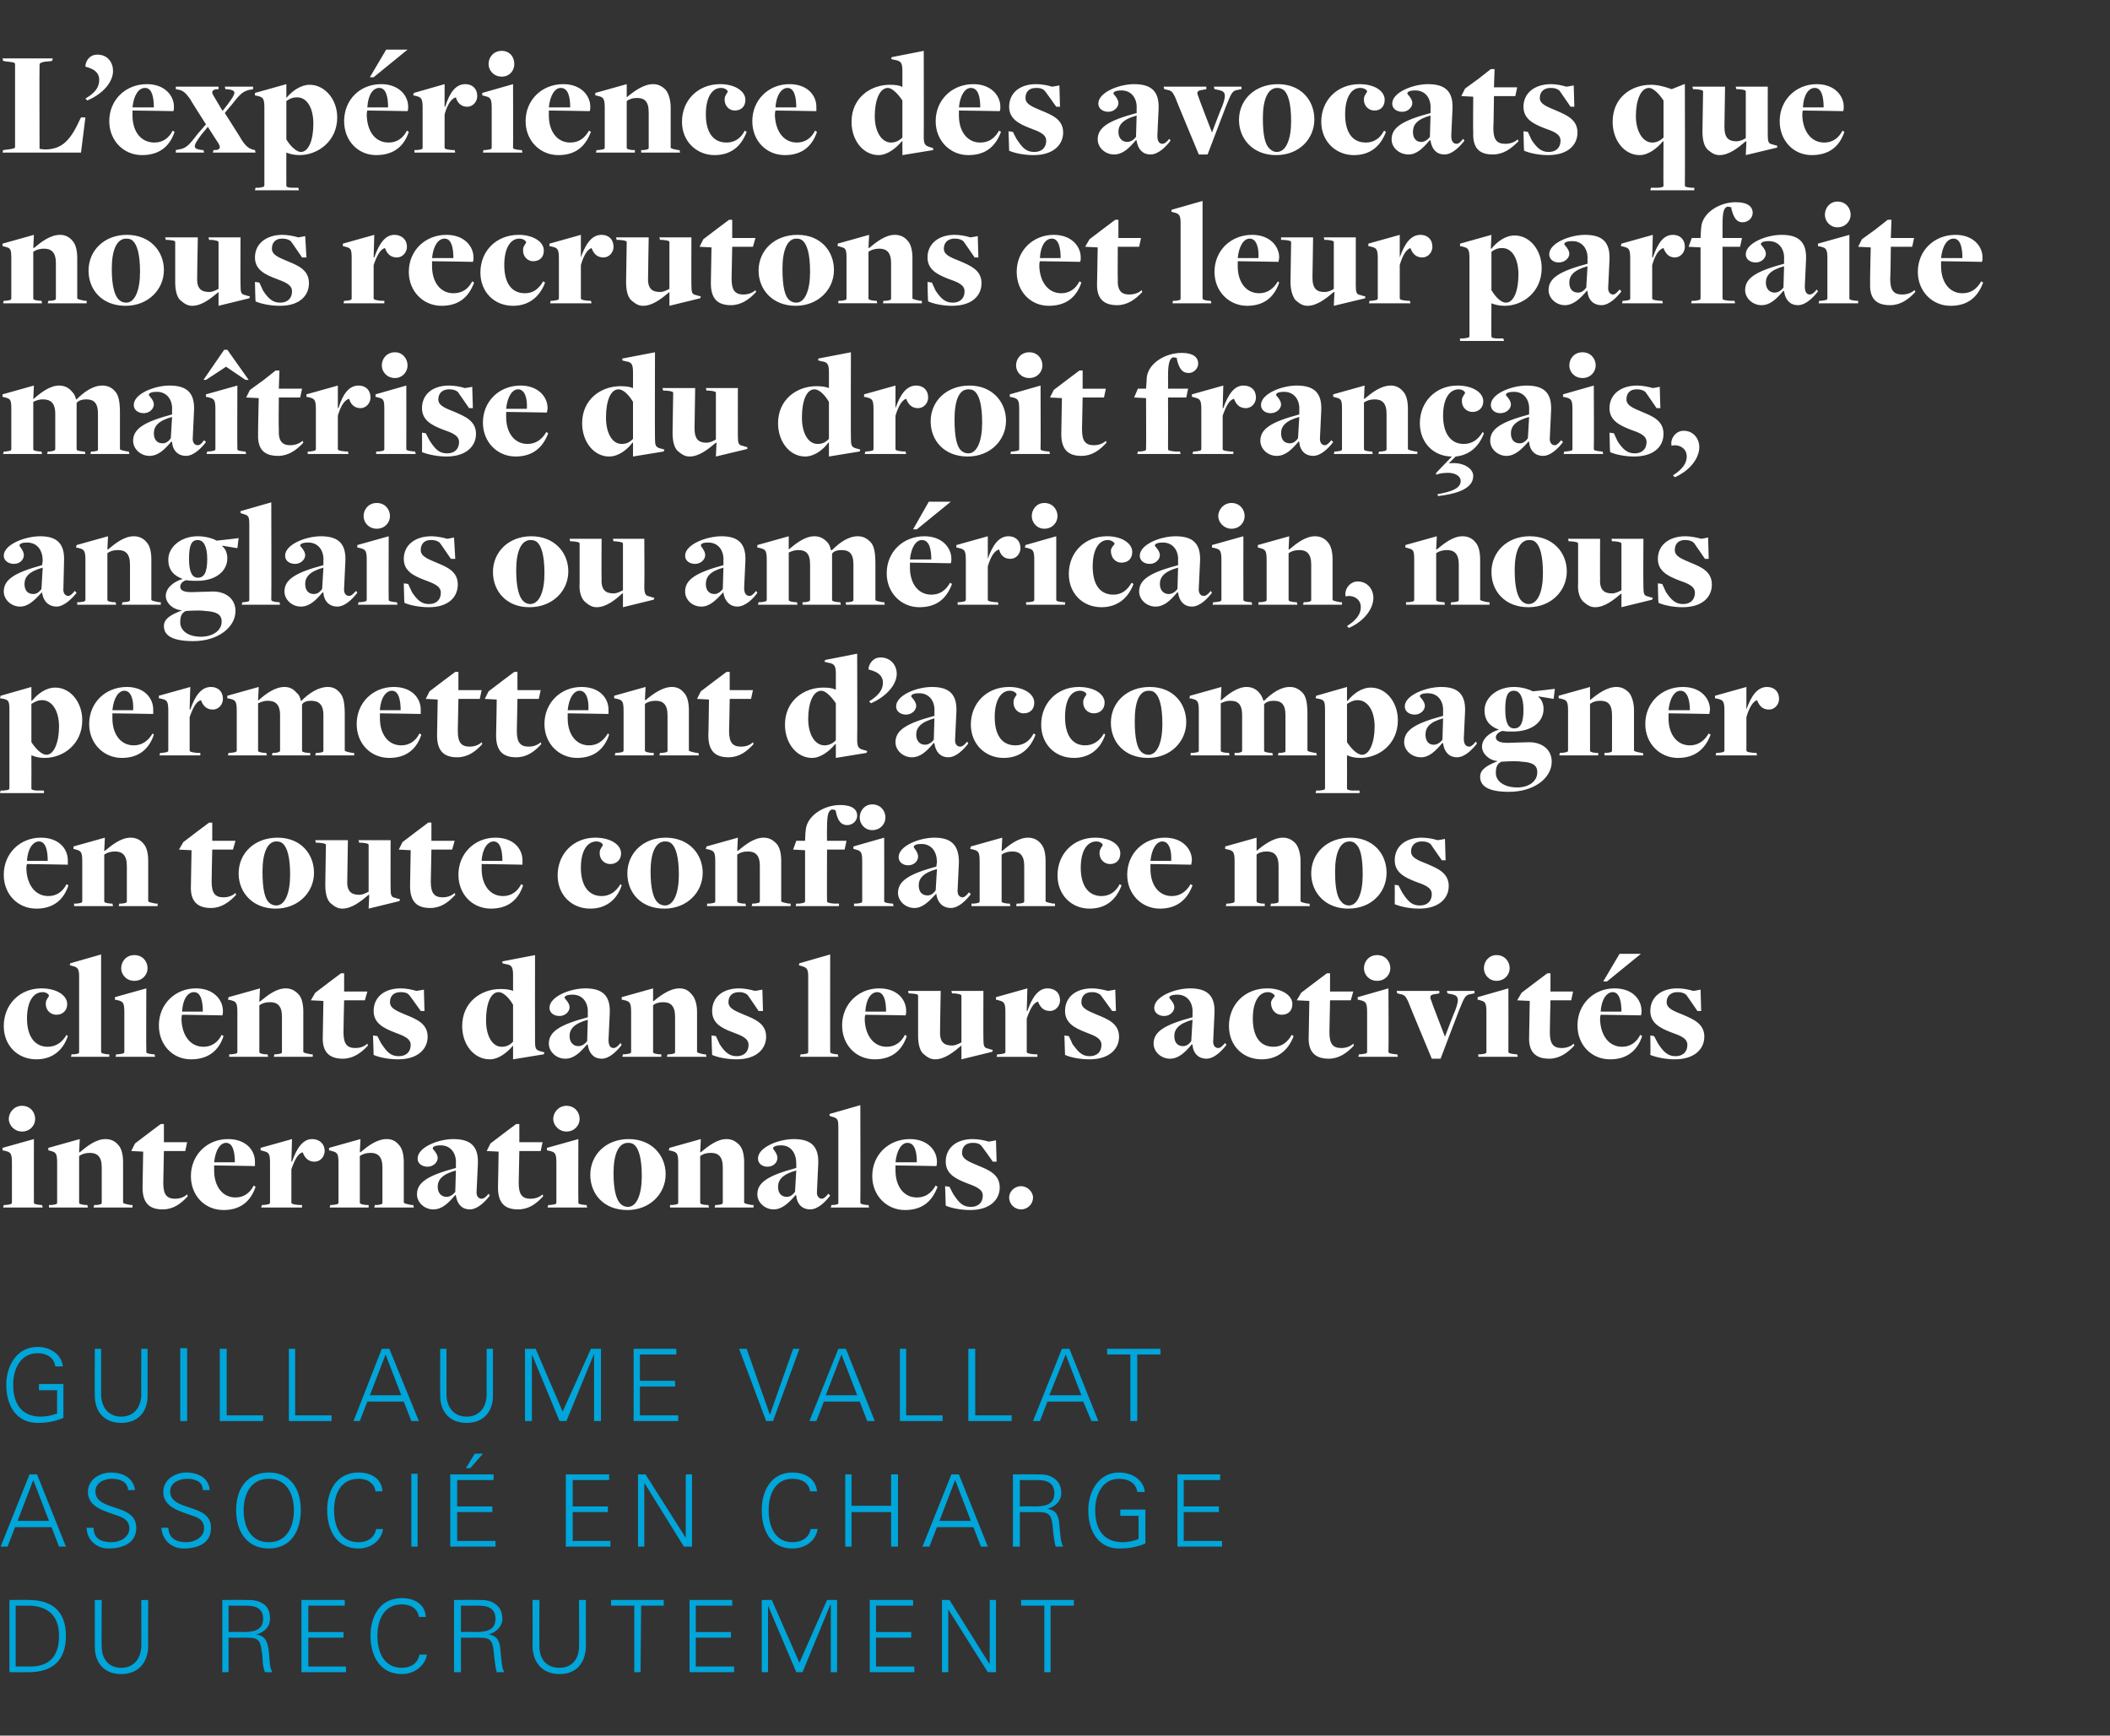 <?xml version="1.0" standalone="no"?><!DOCTYPE svg PUBLIC "-//W3C//DTD SVG 1.1//EN" "http://www.w3.org/Graphics/SVG/1.1/DTD/svg11.dtd"><svg xmlns="http://www.w3.org/2000/svg" version="1.1" width="336px" height="276.4px" viewBox="0 -8 336 276.4" style="top:-8px"><rect x="0" y="-8" width="336" height="276.4" fill="#333333" stroke="none"/><desc>L’exp rience des avocats que nous recrutons et leur parfaite ma trise du droit fran ais, anglais ou am ricain, nous p...</desc><defs/><g id="Group99368"><path d="m4.8 257.4c3.3 0 4.6-1.9 4.6-4.9c0-3.4-2-4.9-5.3-4.8c.03.03-1.6 0-1.6 0l0 9.7c0 0 2.33-.04 2.3 0zm-.2-10.6c3.8 0 5.9 1.9 5.9 5.7c0 3.9-2.1 5.8-5.9 5.8c-.02.02-3.1 0-3.1 0l0-11.5c0 0 3.08-.03 3.1 0zm11.6 0c0 0-.05 7.44 0 7.4c0 2.1 1.2 3.4 3.1 3.4c1.9 0 3.1-1.3 3.2-3.4c.02.04 0-7.4 0-7.4l1.1 0c0 0-.04 7.46 0 7.5c-.1 2.4-1.5 4.3-4.3 4.3c-2.8 0-4.2-1.9-4.2-4.3c.01-.04 0-7.5 0-7.5l1.1 0zm22.4 5.1c1.5 0 3.3-.1 3.3-2.1c0-2.2-2.1-2.1-3.2-2.1c.04.03-2.3 0-2.3 0l0 4.2c0 0 2.23-.04 2.2 0zm-2.2 6.4l-1 0l0-11.5c0 0 3.74-.03 3.7 0c1.1 0 1.9 0 2.8.6c.8.5 1.1 1.3 1.1 2.4c0 1.2-.8 2.1-2.2 2.5c0 0 0 0 0 0c1.5.2 1.8 1.2 2 2.6c.2 1.9.1 2.7.6 3.4c0 0-1.2 0-1.2 0c-.3-.7-.4-1.6-.4-2.4c-.3-2.6-.4-3.1-2.5-3.1c-.03.02-2.9 0-2.9 0l0 5.5zm11.6 0l0-11.5l6.9 0l0 .9l-5.8 0l0 4.2l5.6 0l0 .9l-5.6 0l0 4.6l6 0l0 .9l-7.1 0zm18.7-8.8c-.2-1.4-1.4-2-2.7-2c-3 0-3.9 2.7-3.9 5c0 2.4.9 5.1 3.9 5.1c1.3 0 2.5-.6 2.8-2.1c0 0 1.2 0 1.2 0c-.4 2-2.2 3.1-4 3.1c-3.5 0-5-2.9-5-6.1c0-3.1 1.5-6 5-6c1.9 0 3.7.9 3.8 3c0 0-1.1 0-1.1 0zm8.9 2.4c1.5 0 3.3-.1 3.3-2.1c0-2.2-2.1-2.1-3.2-2.1c.02.03-2.3 0-2.3 0l0 4.2c0 0 2.21-.04 2.2 0zm-2.2 6.4l-1.1 0l0-11.5c0 0 3.82-.03 3.8 0c1 0 1.9 0 2.7.6c.8.5 1.2 1.3 1.2 2.4c0 1.2-.9 2.1-2.2 2.5c0 0 0 0 0 0c1.5.2 1.8 1.2 1.9 2.6c.2 1.9.2 2.7.6 3.4c0 0-1.2 0-1.2 0c-.2-.7-.3-1.6-.4-2.4c-.2-2.6-.4-3.1-2.4-3.1c-.05.02-2.9 0-2.9 0l0 5.5zm12.5-11.5c0 0-.03 7.44 0 7.4c0 2.1 1.2 3.4 3.2 3.4c1.9 0 3.1-1.3 3.1-3.4c.04.04 0-7.4 0-7.4l1.1 0c0 0-.02 7.46 0 7.5c-.1 2.4-1.4 4.3-4.2 4.3c-2.8 0-4.2-1.9-4.3-4.3c.03-.04 0-7.5 0-7.5l1.1 0zm15.1.9l-3.7 0l0-.9l8.4 0l0 .9l-3.6 0l-.1 10.6l-1 0l0-10.6zm8.8 10.6l0-11.5l6.8 0l0 .9l-5.8 0l0 4.2l5.6 0l0 .9l-5.6 0l0 4.6l6.1 0l0 .9l-7.1 0zm11.5 0l0-11.5l1.6 0l4.4 10l4.4-10l1.6 0l0 11.5l-1 0l0-10.7l-.1 0l-4.4 10.7l-1 0l-4.5-10.6l0 0l0 10.6l-1 0zm17.2 0l0-11.5l6.9 0l0 .9l-5.9 0l0 4.2l5.6 0l0 .9l-5.6 0l0 4.6l6.1 0l0 .9l-7.1 0zm11.5-11.5l1.2 0l6.3 10.1l.1 0l0-10.1l1 0l0 11.5l-1.3 0l-6.3-10l0 0l0 10l-1 0l0-11.5zm16.3.9l-3.7 0l0-.9l8.4 0l0 .9l-3.7 0l0 10.6l-1 0l0-10.6z" stroke="none" fill="#00a5d9"/><path d="m7.8 234.2l-2.5-6.5l-2.5 6.5l5 0zm-7.7 4.1l4.6-11.5l1.2 0l4.6 11.5l-1.1 0l-1.2-3.1l-5.8 0l-1.2 3.1l-1.1 0zm17.1.3c-1.8 0-3.4-1.4-3.4-3.3c0 0 1.1 0 1.1 0c0 1.8 1.3 2.3 2.9 2.3c1.3 0 2.8-.8 2.8-2.2c0-1.2-.9-1.7-1.8-2c-1.9-.7-4.8-1.3-4.8-3.8c0-2 1.9-3.1 3.7-3.1c1.5 0 3.5.6 3.8 2.8c0 0-1.1 0-1.1 0c-.1-1.4-1.4-1.8-2.6-1.8c-1.2 0-2.6.6-2.6 2c0 3.3 6.5 1.8 6.5 5.8c0 2.5-2.2 3.3-4.5 3.3zm12 0c-1.9 0-3.4-1.4-3.5-3.3c0 0 1.1 0 1.1 0c.1 1.8 1.4 2.3 2.9 2.3c1.3 0 2.8-.8 2.8-2.2c0-1.2-.8-1.7-1.8-2c-1.9-.7-4.7-1.3-4.7-3.8c0-2 1.9-3.1 3.7-3.1c1.5 0 3.5.6 3.7 2.8c0 0-1.1 0-1.1 0c0-1.4-1.3-1.8-2.5-1.8c-1.2 0-2.7.6-2.7 2c0 3.3 6.5 1.8 6.5 5.8c0 2.5-2.1 3.3-4.4 3.3zm13.6-1c2.9 0 4-2.5 4-5.1c0-2.5-1.1-5-4-5c-2.9 0-4 2.5-4 5c0 2.6 1.1 5.1 4 5.1zm0 1c-3.3 0-5.2-2.5-5.2-6.1c0-3.6 1.9-6 5.2-6c3.3 0 5.1 2.4 5.1 6c0 3.6-1.8 6.1-5.1 6.1zm17-9.1c-.2-1.4-1.4-2-2.7-2c-3 0-3.9 2.7-3.9 5c0 2.4.9 5.1 3.9 5.1c1.3 0 2.5-.6 2.8-2.1c0 0 1.1 0 1.1 0c-.3 2-2.1 3.1-3.9 3.1c-3.5 0-5-2.9-5-6.1c0-3.1 1.5-6 5-6c1.9 0 3.7.9 3.8 3c0 0-1.1 0-1.1 0zm5.7 8.8l0-11.6l1 0l0 11.6l-1 0zm6.2 0l0-11.5l6.9 0l0 .9l-5.8 0l0 4.2l5.6 0l0 .9l-5.6 0l0 4.6l6.1 0l0 .9l-7.2 0zm5.2-14.8l-2 2.3l-.7 0l1.4-2.3l1.3 0zm13.2 14.8l0-11.5l6.9 0l0 .9l-5.8 0l0 4.2l5.6 0l0 .9l-5.6 0l0 4.6l6 0l0 .9l-7.1 0zm11.5-11.5l1.2 0l6.4 10.1l0 0l0-10.1l1 0l0 11.5l-1.3 0l-6.2-10l-.1 0l0 10l-1 0l0-11.5zm27.4 2.7c-.2-1.4-1.4-2-2.8-2c-2.9 0-3.8 2.7-3.8 5c0 2.4.9 5.1 3.8 5.1c1.3 0 2.6-.6 2.9-2.1c0 0 1.1 0 1.1 0c-.3 2-2.1 3.1-4 3.1c-3.5 0-4.9-2.9-4.9-6.1c0-3.1 1.5-6 4.9-6c1.9 0 3.7.9 3.9 3c0 0-1.1 0-1.1 0zm5.6 8.8l0-11.5l1 0l0 5l6.3 0l0-5l1.1 0l0 11.5l-1.1 0l0-5.5l-6.3 0l0 5.5l-1 0zm20-4.1l-2.5-6.5l-2.5 6.5l5 0zm-7.7 4.1l4.6-11.5l1.2 0l4.6 11.5l-1.1 0l-1.2-3.1l-5.8 0l-1.2 3.1l-1.1 0zm17.7-6.4c1.5 0 3.3-.1 3.3-2.1c0-2.2-2.1-2.1-3.2-2.1c.02.03-2.3 0-2.3 0l0 4.2c0 0 2.21-.04 2.2 0zm-2.2 6.4l-1.1 0l0-11.5c0 0 3.82-.03 3.8 0c1 0 1.9 0 2.7.6c.8.5 1.2 1.3 1.2 2.4c0 1.2-.9 2.1-2.2 2.5c0 0 0 0 0 0c1.5.2 1.8 1.2 1.9 2.6c.2 1.9.2 2.7.6 3.4c0 0-1.2 0-1.2 0c-.2-.7-.3-1.6-.4-2.4c-.2-2.6-.4-3.1-2.5-3.1c.05.02-2.8 0-2.8 0l0 5.5zm20-5.9c0 0-.02 5.44 0 5.4c-1.4.6-2.7.8-4.2.8c-3.1 0-4.9-2.5-4.9-6.1c0-2.9 1.6-6 4.9-6c2 0 3.9 1.1 4.1 3.1c0 0-1.2 0-1.2 0c-.2-1.5-1.5-2.1-2.9-2.1c-2.7 0-3.8 2.6-3.8 5c0 3 1.3 5.1 4.4 5.1c.8 0 1.7-.2 2.5-.5c.04.02 0-3.7 0-3.7l-2.9 0l0-1l4 0zm5.1 5.9l0-11.5l6.8 0l0 .9l-5.8 0l0 4.2l5.6 0l0 .9l-5.6 0l0 4.6l6.1 0l0 .9l-7.1 0z" stroke="none" fill="#00a5d9"/><path d="m10.1 212.4c0 0 0 5.44 0 5.4c-1.4.6-2.7.8-4.1.8c-3.2 0-5-2.5-5-6.1c0-2.9 1.6-6 5-6c1.9 0 3.8 1.1 4 3.1c0 0-1.2 0-1.2 0c-.2-1.5-1.5-2.1-2.8-2.1c-2.8 0-3.9 2.6-3.9 5c0 3 1.3 5.1 4.4 5.1c.9 0 1.7-.2 2.6-.5c-.04.02 0-3.7 0-3.7l-2.9 0l0-1l3.9 0zm6-5.6c0 0 0 7.44 0 7.4c.1 2.1 1.3 3.4 3.2 3.4c1.9 0 3.1-1.3 3.2-3.4c-.03.04 0-7.4 0-7.4l1 0c0 0 .01 7.46 0 7.5c0 2.4-1.4 4.3-4.2 4.3c-2.8 0-4.2-1.9-4.2-4.3c-.04-.04 0-7.5 0-7.5l1 0zm12.6 11.5l0-11.6l1.1 0l0 11.6l-1.1 0zm6.3 0l0-11.5l1.1 0l0 10.6l5.8 0l0 .9l-6.9 0zm11 0l0-11.5l1 0l0 10.6l5.8 0l0 .9l-6.8 0zm17.9-4.1l-2.5-6.5l-2.5 6.5l5 0zm-7.6 4.1l4.5-11.5l1.2 0l4.7 11.5l-1.2 0l-1.2-3.1l-5.8 0l-1.2 3.1l-1 0zm14.8-11.5c0 0 0 7.44 0 7.4c.1 2.1 1.3 3.4 3.2 3.4c1.9 0 3.1-1.3 3.2-3.4c-.03.04 0-7.4 0-7.4l1 0c0 0 .01 7.46 0 7.5c0 2.4-1.4 4.3-4.2 4.3c-2.8 0-4.2-1.9-4.2-4.3c-.04-.04 0-7.5 0-7.5l1 0zm12.5 11.5l0-11.5l1.7 0l4.3 10l4.5-10l1.6 0l0 11.5l-1.1 0l0-10.7l0 0l-4.4 10.7l-1.1 0l-4.4-10.6l0 0l0 10.6l-1.1 0zm17.3 0l0-11.5l6.8 0l0 .9l-5.8 0l0 4.2l5.6 0l0 .9l-5.6 0l0 4.6l6.1 0l0 .9l-7.1 0zm21.7-1l0 0l3.7-10.5l1 0l-4.2 11.5l-1.1 0l-4.3-11.5l1.2 0l3.7 10.5zm13.9-3.1l-2.5-6.5l-2.5 6.5l5 0zm-7.6 4.1l4.6-11.5l1.2 0l4.6 11.5l-1.2 0l-1.2-3.1l-5.7 0l-1.2 3.1l-1.1 0zm14.4 0l0-11.5l1 0l0 10.6l5.8 0l0 .9l-6.8 0zm10.9 0l0-11.5l1.1 0l0 10.6l5.8 0l0 .9l-6.9 0zm18-4.1l-2.5-6.5l-2.6 6.5l5.1 0zm-7.7 4.1l4.6-11.5l1.2 0l4.6 11.5l-1.1 0l-1.3-3.1l-5.7 0l-1.2 3.1l-1.1 0zm15.5-10.6l-3.7 0l0-.9l8.5 0l0 .9l-3.7 0l0 10.6l-1.1 0l0-10.6z" stroke="none" fill="#00a5d9"/></g><g id="Group99364"><path d="m1.4 170.2c0-1.1.9-2.1 2.1-2.1c1.3 0 2.1 1 2.1 2.1c0 1-.8 2-2.1 2c-1.2 0-2.1-1-2.1-2zm-.8 13.7c0 0 .34-.01.3 0c.7-.1 1-.1 1-.4c0 0 0-6.3 0-6.3c0-1.5-.2-1.7-1-1.9c-.01-.03-.5-.1-.5-.1l0-.4l5-1.4c0 0-.02 10.1 0 10.1c0 .2.1.3 1.1.4c.03-.01.2 0 .2 0l.1.4l-6.3 0l.1-.4zm7.2 0c0 0 .38-.01.4 0c.7-.1.9-.1.9-.4c0 0 0-6.3 0-6.3c0-1.5-.2-1.7-1-1.9c.03-.03-.4-.1-.4-.1l0-.4l5-1.4l-.1 2.1c0 0 .07.01.1 0c1.2-1 2.6-2.1 4.1-2.1c.8 0 1.5.3 2 .9c.6.6.8 1.7.8 2.8c0 0 0 6.4 0 6.4c0 .1.1.2 1.2.4c0-.01.3 0 .3 0l0 .4l-6.2 0l.1-.4c0 0 .35-.01.4 0c.8-.1.8-.2.8-.4c0 0 0-5.6 0-5.6c0-1.8-.8-2.3-1.9-2.3c-.7 0-1.3.2-1.7.5c0 0 0 7.4 0 7.4c0 .2.1.3 1 .4c-.05-.01.3 0 .3 0l.1.4l-6.2 0l0-.4zm14.9-2.8c.01-.02.1-5.7.1-5.7l-1.9-.1l.6-1.2l2.1-1.6l2-1.5l.5 0l0 2.9l3.7 0l-.3 1.4l-3.4 0c0 0-.1 5.08-.1 5.1c0 1.9.6 2.5 1.9 2.5c.8 0 1.5-.3 1.9-.7c0 0 .1.3.1.3c-1.1 1.2-2.3 2.1-4 2.1c-2.2 0-3.2-1.1-3.2-3.5zm7.7-1.8c0-3.4 2.6-5.9 5.9-5.9c2.9 0 4.3 1.8 4.3 3.6c0 .2 0 .5 0 .7c0 0-5.6-.1-6.5-.1c0 .2 0 .6 0 .8c0 2.5 1.3 4.3 3.4 4.3c1.3 0 2.3-.7 2.9-1.9c0 0 .3.2.3.2c-.8 2.4-2.5 3.7-5.1 3.7c-3 0-5.2-2.3-5.2-5.4zm7-2.2c0-1.6-.3-3.1-1.4-3.1c-.9 0-1.7 1.1-1.9 3.1c0 0 3.3 0 3.3 0zm4.3 6.8c0 0 .29-.01.3 0c.7-.1 1-.1 1-.4c0 0 0-6.3 0-6.3c0-1.5-.2-1.7-1.1-1.9c.04-.03-.4-.1-.4-.1l0-.4l5-1.4l-.1 3.6c0 0 .1 0 .1 0c.8-2.3 1.8-3.6 3.2-3.6c1.1 0 2 .7 2 1.9c0 .9-.7 1.7-1.6 1.7c-1.1 0-1.6-.7-1.9-1.5c-.7.2-1.2 1-1.8 2.7c0 0 0 5.3 0 5.3c0 .2.2.3 1.2.4c.03-.01.5 0 .5 0l0 .4l-6.5 0l.1-.4zm10.9 0c0 0 .3-.01.3 0c.7-.1 1-.1 1-.4c0 0 0-6.3 0-6.3c0-1.5-.2-1.7-1.1-1.9c.05-.03-.4-.1-.4-.1l0-.4l5-1.4l-.1 2.1c0 0 .09.01.1 0c1.2-1 2.6-2.1 4.2-2.1c.8 0 1.4.3 1.9.9c.6.6.8 1.7.8 2.8c0 0 0 6.4 0 6.4c0 .1.2.2 1.2.4c.02-.01.3 0 .3 0l.1.4l-6.3 0l.1-.4c0 0 .37-.01.4 0c.8-.1.8-.2.8-.4c0 0 0-5.6 0-5.6c0-1.8-.8-2.3-1.9-2.3c-.7 0-1.3.2-1.7.5c0 0 0 7.4 0 7.4c0 .2.2.3 1 .4c-.03-.01.4 0 .4 0l0 .4l-6.2 0l.1-.4zm20-1.5c0 0-.1-.1-.1-.1c-1.1 1.3-2.1 2.3-3.5 2.3c-1.4 0-2.6-1.1-2.6-2.4c0-1.9 1.7-3 6.2-4.2c0 0 0-.7 0-.7c.1-1.6-.8-2.9-2.4-2.9c-.9 0-1.3.2-1.3.5c0 .1.8.8.8 1.5c0 .7-.7 1.4-1.6 1.4c-.9 0-1.6-.5-1.6-1.3c0-1.8 3.3-3.1 5.7-3.1c2.8 0 4 1.2 3.9 3.9c0 0-.2 4.3-.2 4.3c-.1.9.3 1.3.8 1.3c.4 0 .8-.4 1.1-.8c0 0 .2.3.2.3c-.7.9-1.9 2.2-3.2 2.2c-1.2 0-2-.8-2.2-2.2zm-.1-.6c0 0 .1-3.4.1-3.4c-2.2.6-2.9 1.5-2.9 2.6c0 1 .6 1.6 1.4 1.6c.6 0 1.1-.4 1.4-.8zm6.8-.7c.02-.02.1-5.7.1-5.7l-1.9-.1l.6-1.2l2.1-1.6l2-1.5l.5 0l0 2.9l3.7 0l-.3 1.4l-3.4 0c0 0-.09 5.08-.1 5.1c0 1.9.6 2.5 1.9 2.5c.8 0 1.5-.3 1.9-.7c0 0 .1.3.1.3c-1.1 1.2-2.3 2.1-4 2.1c-2.2 0-3.2-1.1-3.2-3.5zm8.8-10.9c0-1.1.9-2.1 2.1-2.1c1.3 0 2.1 1 2.1 2.1c0 1-.8 2-2.1 2c-1.2 0-2.1-1-2.1-2zm-.8 13.7c0 0 .33-.01.3 0c.7-.1 1-.1 1-.4c0 0 0-6.3 0-6.3c0-1.5-.2-1.7-1-1.9c-.01-.03-.5-.1-.5-.1l0-.4l5-1.4c0 0-.03 10.1 0 10.1c0 .2.1.3 1.1.4c.03-.01.2 0 .2 0l.1.4l-6.3 0l.1-.4zm6.7-4.8c0-3.2 2.5-5.7 6.1-5.7c3.7 0 5.9 2.6 5.9 5.6c0 3.1-2.5 5.7-6.1 5.7c-3.8 0-5.9-2.6-5.9-5.6zm8.2.2c0-2.9-.5-4.3-1.1-4.9c-.3-.3-.6-.4-1.1-.4c-1.5 0-2.3 1.8-2.3 4.8c0 2.9.5 4.3 1.1 4.9c.3.3.7.5 1.2.5c1.4 0 2.2-2 2.2-4.9zm4.5 4.6c0 0 .37-.01.4 0c.7-.1.9-.1.9-.4c0 0 0-6.3 0-6.3c0-1.5-.2-1.7-1-1.9c.02-.03-.5-.1-.5-.1l.1-.4l5-1.4l-.1 2.1c0 0 .06.01.1 0c1.2-1 2.6-2.1 4.1-2.1c.8 0 1.4.3 2 .9c.6.6.8 1.7.8 2.8c0 0 0 6.4 0 6.4c0 .1.1.2 1.2.4c-.01-.01.3 0 .3 0l0 .4l-6.2 0l.1-.4c0 0 .35-.01.3 0c.9-.1.9-.2.9-.4c0 0 0-5.6 0-5.6c0-1.8-.8-2.3-1.9-2.3c-.8 0-1.3.2-1.7.5c0 0 0 7.4 0 7.4c0 .2.1.3.9.4c.05-.01.4 0 .4 0l.1.4l-6.2 0l0-.4zm20.1-1.5c0 0-.1-.1-.1-.1c-1.1 1.3-2.2 2.3-3.5 2.3c-1.4 0-2.6-1.1-2.6-2.4c0-1.9 1.7-3 6.2-4.2c0 0 0-.7 0-.7c0-1.6-.8-2.9-2.4-2.9c-.9 0-1.3.2-1.3.5c0 .1.7.8.7 1.5c0 .7-.6 1.4-1.6 1.4c-.8 0-1.5-.5-1.5-1.3c0-1.8 3.3-3.1 5.7-3.1c2.8 0 4 1.2 3.9 3.9c0 0-.2 4.3-.2 4.3c-.1.9.3 1.3.8 1.3c.3 0 .7-.4 1-.8c0 0 .3.3.3.3c-.7.9-1.9 2.2-3.2 2.2c-1.2 0-2.1-.8-2.2-2.2zm-.2-.6c0 0 .2-3.4.2-3.4c-2.2.6-2.9 1.5-2.9 2.6c0 1 .5 1.6 1.4 1.6c.6 0 1-.4 1.3-.8zm5.8 2.1c0 0 .3-.01.3 0c.7-.1.8-.1.8-.4c0 0 0-12 0-12c0-1.1-.1-1.4-.8-1.6c0 .02-.6-.2-.6-.2l0-.3l4.9-1.4c0 0 .04 15.5 0 15.5c0 .2.2.3 1 .4c.02-.01.3 0 .3 0l.1.4l-6.1 0l.1-.4zm6.5-4.6c0-3.4 2.6-5.9 6-5.9c2.8 0 4.3 1.8 4.3 3.6c0 .2 0 .5-.1.7c0 0-5.5-.1-6.5-.1c0 .2 0 .6 0 .8c0 2.5 1.3 4.3 3.4 4.3c1.4 0 2.3-.7 3-1.9c0 0 .3.2.3.2c-.9 2.4-2.5 3.7-5.2 3.7c-2.9 0-5.2-2.3-5.2-5.4zm7.1-2.2c0-1.6-.3-3.1-1.5-3.1c-.9 0-1.7 1.1-1.9 3.1c0 0 3.4 0 3.4 0zm4.6 6.9c.01.01-.1-3.1-.1-3.1l.7.1c0 0 .66 1.33.7 1.3c.8 1.2 1.4 1.9 2.7 1.9c1.2 0 1.9-.7 1.9-1.8c0-1.1-1.3-1.5-2.6-2c-1.8-.7-3.3-1.5-3.3-3.4c0-2.2 1.7-3.6 4.3-3.6c.9 0 1.9.2 2.5.4c0 .03 1.2-.2 1.2-.2l.1 3.4l-.6 0c0 0-1.85-2.64-1.9-2.6c-.3-.3-.7-.4-1.3-.4c-1.1 0-1.7.6-1.7 1.6c0 1 1.1 1.4 2.5 2c1.7.7 3.5 1.4 3.5 3.5c0 1.9-1.5 3.6-4.7 3.6c-1.5 0-3-.3-3.9-.7zm10.1-1.3c0-1 .9-1.8 1.9-1.8c1 0 1.9.9 1.9 1.8c0 1.1-.9 1.9-1.9 1.9c-1 0-1.9-.8-1.9-1.9z" stroke="none" fill="#fff"/><path d="m.6 155.4c0-3.4 2.5-6 6-6c2.4 0 4.1 1.1 4.1 2.5c0 1.1-.8 1.7-1.7 1.7c-1.1 0-1.8-.9-1.7-1.9c0-.5.5-1 .5-1.1c0-.3-.5-.6-1-.6c-1.5 0-2.5 1.5-2.5 4.2c0 2.8 1.2 4.5 3.3 4.5c1.3 0 2.3-.7 3-1.9c0 0 .2.2.2.2c-.8 2.4-2.6 3.7-5 3.7c-3 0-5.2-2.2-5.2-5.3zm10.8 4.5c0 0 .36-.01.4 0c.7-.1.8-.1.8-.4c0 0 0-12 0-12c0-1.1-.2-1.4-.8-1.6c-.04.02-.7-.2-.7-.2l.1-.3l4.9-1.4c0 0 0 15.5 0 15.5c0 .2.2.3 1 .4c-.01-.01.3 0 .3 0l0 .4l-6.1 0l.1-.4zm7.9-13.7c0-1.1.8-2.1 2.1-2.1c1.3 0 2.1 1 2.1 2.1c0 1-.8 2-2.1 2c-1.3 0-2.1-1-2.1-2zm-.8 13.7c0 0 .32-.01.3 0c.7-.1 1-.1 1-.4c0 0 0-6.3 0-6.3c0-1.5-.2-1.7-1-1.9c-.03-.03-.5-.1-.5-.1l0-.4l5-1.4c0 0-.04 10.1 0 10.1c0 .2.1.3 1.1.4c.01-.01.2 0 .2 0l.1.4l-6.3 0l.1-.4zm6.8-4.6c0-3.4 2.6-5.9 5.9-5.9c2.8 0 4.3 1.8 4.3 3.6c0 .2 0 .5-.1.7c0 0-5.5-.1-6.4-.1c-.1.2-.1.6-.1.8c.1 2.5 1.4 4.3 3.5 4.3c1.3 0 2.3-.7 2.9-1.9c0 0 .3.2.3.2c-.8 2.4-2.5 3.7-5.2 3.7c-2.9 0-5.1-2.3-5.1-5.4zm7-2.2c0-1.6-.3-3.1-1.4-3.1c-1 0-1.8 1.1-1.9 3.1c0 0 3.3 0 3.3 0zm4.2 6.8c0 0 .37-.01.4 0c.7-.1.9-.1.9-.4c0 0 0-6.3 0-6.3c0-1.5-.2-1.7-1-1.9c.02-.03-.5-.1-.5-.1l.1-.4l5-1.4l-.1 2.1c0 0 .05.01.1 0c1.2-1 2.6-2.1 4.1-2.1c.8 0 1.4.3 2 .9c.6.6.8 1.7.8 2.8c0 0 0 6.4 0 6.4c0 .1.1.2 1.2.4c-.01-.01.3 0 .3 0l0 .4l-6.2 0l.1-.4c0 0 .34-.01.3 0c.9-.1.9-.2.9-.4c0 0 0-5.6 0-5.6c0-1.8-.8-2.3-1.9-2.3c-.8 0-1.3.2-1.7.5c0 0 0 7.4 0 7.4c0 .2.1.3.9.4c.04-.01.4 0 .4 0l.1.4l-6.2 0l0-.4zm14.9-2.8c0-.02.1-5.7.1-5.7l-2-.1l.7-1.2l2.1-1.6l2-1.5l.5 0l0 2.9l3.7 0l-.4 1.4l-3.3 0c0 0-.12 5.08-.1 5.1c0 1.9.6 2.5 1.9 2.5c.8 0 1.5-.3 1.9-.7c0 0 .1.3.1.3c-1.1 1.2-2.4 2.1-4 2.1c-2.2 0-3.3-1.1-3.2-3.5zm8.1 2.9c0 .01-.1-3.1-.1-3.1l.7.1c0 0 .65 1.33.7 1.3c.8 1.2 1.4 1.9 2.7 1.9c1.2 0 1.9-.7 1.9-1.8c0-1.1-1.3-1.5-2.6-2c-1.8-.7-3.3-1.5-3.3-3.4c0-2.2 1.7-3.6 4.3-3.6c.9 0 1.8.2 2.5.4c-.01.03 1.2-.2 1.2-.2l.1 3.4l-.6 0c0 0-1.86-2.64-1.9-2.6c-.3-.3-.7-.4-1.3-.4c-1.1 0-1.7.6-1.7 1.6c0 1 1.1 1.4 2.5 2c1.7.7 3.5 1.4 3.5 3.5c0 1.9-1.5 3.6-4.7 3.6c-1.5 0-3-.3-3.9-.7zm22.2-1.5c0 0-.05 0 0 0c-.9 1.1-2.3 2.2-3.7 2.2c-2.5 0-4.4-2.3-4.4-5.3c0-3.8 3-5.9 6.1-5.9c.9 0 1.5.1 2 .3c0 0 0 .1 0 0c0 0 0-2.5 0-2.5c0-1.2-.2-1.5-.8-1.7c-.01.03-.9-.2-.9-.2l0-.3l5.2-1c0 0-.02 13.65 0 13.7c0 1.1.1 1.4.8 1.6c.02-.02.7.2.7.2l-.1.3l-4.9.8l0-2.2zm0-.6c0 0 0-5.9 0-5.9c-.7-1.2-1.6-2-2.3-2c-1.3 0-2 1.9-2 4.5c0 2.5 1 4.2 2.5 4.2c.8 0 1.3-.3 1.8-.8zm11.9.5c0 0-.1-.1-.1-.1c-1.1 1.3-2.1 2.3-3.5 2.3c-1.4 0-2.6-1.1-2.6-2.4c0-1.9 1.7-3 6.2-4.2c0 0 0-.7 0-.7c.1-1.6-.8-2.9-2.4-2.9c-.9 0-1.3.2-1.3.5c0 .1.8.8.8 1.5c0 .7-.7 1.4-1.6 1.4c-.9 0-1.6-.5-1.6-1.3c0-1.8 3.3-3.1 5.7-3.1c2.8 0 4 1.2 3.9 3.9c0 0-.2 4.3-.2 4.3c0 .9.3 1.3.8 1.3c.4 0 .8-.4 1.1-.8c0 0 .2.3.2.3c-.7.9-1.9 2.2-3.2 2.2c-1.2 0-2-.8-2.2-2.2zm-.1-.6c0 0 .1-3.4.1-3.4c-2.2.6-2.9 1.5-2.9 2.6c0 1 .6 1.6 1.4 1.6c.6 0 1.1-.4 1.4-.8zm5.7 2.1c0 0 .32-.01.3 0c.7-.1 1-.1 1-.4c0 0 0-6.3 0-6.3c0-1.5-.2-1.7-1-1.9c-.03-.03-.5-.1-.5-.1l0-.4l5-1.4l0 2.1c0 0 0 .01 0 0c1.2-1 2.7-2.1 4.2-2.1c.8 0 1.4.3 1.9.9c.6.6.9 1.7.9 2.8c0 0 0 6.4 0 6.4c0 .1.1.2 1.1.4c.04-.01.3 0 .3 0l.1.4l-6.3 0l.1-.4c0 0 .39-.01.4 0c.8-.1.8-.2.8-.4c0 0 0-5.6 0-5.6c0-1.8-.8-2.3-1.9-2.3c-.7 0-1.3.2-1.6.5c0 0 0 7.4 0 7.4c0 .2.1.3.9.4c-.01-.01.4 0 .4 0l0 .4l-6.2 0l.1-.4zm14.2.1c-.02.01-.1-3.1-.1-3.1l.7.1c0 0 .63 1.33.6 1.3c.8 1.2 1.5 1.9 2.7 1.9c1.2 0 1.9-.7 1.9-1.8c0-1.1-1.2-1.5-2.5-2c-1.9-.7-3.3-1.5-3.3-3.4c0-2.2 1.7-3.6 4.3-3.6c.8 0 1.8.2 2.5.4c-.02.03 1.2-.2 1.2-.2l.1 3.4l-.7 0c0 0-1.78-2.64-1.8-2.6c-.4-.3-.8-.4-1.3-.4c-1.1 0-1.7.6-1.7 1.6c0 1 1.1 1.4 2.5 2c1.7.7 3.5 1.4 3.5 3.5c0 1.9-1.5 3.6-4.7 3.6c-1.5 0-3-.3-3.9-.7zm14.1-.1c0 0 .33-.01.3 0c.7-.1.9-.1.9-.4c0 0 0-12 0-12c0-1.1-.2-1.4-.9-1.6c.03.02-.6-.2-.6-.2l.1-.3l4.9-1.4c0 0-.02 15.5 0 15.5c0 .2.2.3 1 .4c-.04-.01.2 0 .2 0l.1.4l-6.1 0l.1-.4zm6.6-4.6c0-3.4 2.6-5.9 5.9-5.9c2.9 0 4.3 1.8 4.3 3.6c0 .2 0 .5-.1.7c0 0-5.5-.1-6.4-.1c-.1.2-.1.6-.1.8c.1 2.5 1.4 4.3 3.5 4.3c1.3 0 2.3-.7 2.9-1.9c0 0 .3.2.3.2c-.8 2.4-2.5 3.7-5.1 3.7c-3 0-5.2-2.3-5.2-5.4zm7-2.2c0-1.6-.3-3.1-1.4-3.1c-1 0-1.8 1.1-1.9 3.1c0 0 3.3 0 3.3 0zm12 5.4c0 0-.04.04 0 0c-1.3 1.1-2.7 2.2-4.2 2.2c-.8 0-1.3-.4-1.9-.9c-.6-.6-.8-1.7-.8-2.9c0 0 0-6.3 0-6.3c0-.2 0-.3-1.2-.4c.05.02-.3 0-.3 0l-.1-.4l5.2 0c0 0-.12 6.42-.1 6.4c-.1 1.8.7 2.3 1.9 2.3c.6 0 1.1-.3 1.5-.5c0 0 0-7.4 0-7.4c0-.2-.2-.3-1.1-.4c-.04.02-.4 0-.4 0l-.1-.4l5.1 0c0 0-.03 7.62 0 7.6c0 1.2.1 1.5.8 1.6c.01.05.7.2.7.2l-.1.3l-4.9 1.2l0-2.2zm5.7 1.4c0 0 .3-.01.3 0c.7-.1 1-.1 1-.4c0 0 0-6.3 0-6.3c0-1.5-.2-1.7-1.1-1.9c.05-.03-.4-.1-.4-.1l0-.4l5-1.4l-.1 3.6c0 0 .11 0 .1 0c.8-2.3 1.8-3.6 3.2-3.6c1.2 0 2 .7 2 1.9c0 .9-.7 1.7-1.6 1.7c-1.1 0-1.6-.7-1.9-1.5c-.7.2-1.2 1-1.8 2.7c0 0 0 5.3 0 5.3c0 .2.2.3 1.2.4c.04-.01.5 0 .5 0l0 .4l-6.5 0l.1-.4zm10.8.1c-.01.01-.1-3.1-.1-3.1l.7.1c0 0 .64 1.33.6 1.3c.9 1.2 1.5 1.9 2.7 1.9c1.2 0 1.9-.7 1.9-1.8c0-1.1-1.2-1.5-2.5-2c-1.8-.7-3.3-1.5-3.3-3.4c0-2.2 1.7-3.6 4.3-3.6c.8 0 1.8.2 2.5.4c-.02.03 1.2-.2 1.2-.2l.1 3.4l-.6 0c0 0-1.87-2.64-1.9-2.6c-.4-.3-.8-.4-1.3-.4c-1.1 0-1.7.6-1.7 1.6c0 1 1.1 1.4 2.5 2c1.7.7 3.5 1.4 3.5 3.5c0 1.9-1.5 3.6-4.7 3.6c-1.5 0-3-.3-3.9-.7zm20.3-1.6c0 0-.1-.1-.1-.1c-1.1 1.3-2.1 2.3-3.5 2.3c-1.4 0-2.6-1.1-2.6-2.4c0-1.9 1.7-3 6.2-4.2c0 0 0-.7 0-.7c.1-1.6-.8-2.9-2.4-2.9c-.9 0-1.3.2-1.3.5c0 .1.8.8.8 1.5c0 .7-.7 1.4-1.6 1.4c-.9 0-1.6-.5-1.6-1.3c0-1.8 3.3-3.1 5.7-3.1c2.8 0 4 1.2 3.9 3.9c0 0-.2 4.3-.2 4.3c-.1.9.3 1.3.8 1.3c.4 0 .7-.4 1.1-.8c0 0 .2.3.2.3c-.7.9-1.9 2.2-3.2 2.2c-1.2 0-2.1-.8-2.2-2.2zm-.2-.6c0 0 .2-3.4.2-3.4c-2.2.6-2.9 1.5-2.9 2.6c0 1 .5 1.6 1.4 1.6c.6 0 1-.4 1.3-.8zm6-2.4c0-3.4 2.5-6 6.1-6c2.3 0 4 1.1 4 2.5c0 1.1-.7 1.7-1.7 1.7c-1.1 0-1.7-.9-1.7-1.9c0-.5.6-1 .6-1.1c-.1-.3-.6-.6-1.1-.6c-1.4 0-2.4 1.5-2.4 4.2c0 2.8 1.1 4.5 3.3 4.5c1.3 0 2.2-.7 2.9-1.9c0 0 .3.2.3.2c-.9 2.4-2.7 3.7-5.1 3.7c-3 0-5.2-2.2-5.2-5.3zm12.7 1.7c0-.02.1-5.7.1-5.7l-2-.1l.7-1.2l2.1-1.6l2-1.5l.5 0l0 2.9l3.7 0l-.4 1.4l-3.3 0c0 0-.11 5.08-.1 5.1c0 1.9.6 2.5 1.9 2.5c.8 0 1.5-.3 1.9-.7c0 0 .1.3.1.3c-1.1 1.2-2.4 2.1-4 2.1c-2.2 0-3.3-1.1-3.2-3.5zm8.8-10.9c0-1.1.8-2.1 2.1-2.1c1.3 0 2.1 1 2.1 2.1c0 1-.8 2-2.1 2c-1.3 0-2.1-1-2.1-2zm-.8 13.7c0 0 .31-.01.3 0c.7-.1 1-.1 1-.4c0 0 0-6.3 0-6.3c0-1.5-.2-1.7-1-1.9c-.04-.03-.5-.1-.5-.1l0-.4l4.9-1.4c0 0 .05 10.1 0 10.1c0 .2.2.3 1.2.4c0-.01.2 0 .2 0l.1.4l-6.3 0l.1-.4zm7.8-8.5c-.4-.8-.6-1-1.3-1.1c.01-.04-.4-.1-.4-.1l-.1-.4l6.8 0l0 .4c0 0-.55.09-.6.1c-.8.1-1 .3-.7 1c-.05 0 2.2 5.8 2.2 5.8c0 0 1.57-4.15 1.6-4.1c.8-2.1.5-2.5-.7-2.7c.02.01-.5-.1-.5-.1l-.1-.4l4.4 0l0 .4c0 0-.49.06-.5.1c-1 .1-1.1.5-2 2.7c-.01-.02-2.9 7.6-2.9 7.6l-1.4 0c0 0-3.84-9.21-3.8-9.2zm12.1-5.2c0-1.1.8-2.1 2-2.1c1.3 0 2.1 1 2.1 2.1c0 1-.8 2-2.1 2c-1.2 0-2-1-2-2zm-.9 13.7c0 0 .38-.01.4 0c.7-.1.9-.1.9-.4c0 0 0-6.3 0-6.3c0-1.5-.2-1.7-1-1.9c.03-.03-.4-.1-.4-.1l0-.4l4.9-1.4c0 0 .02 10.1 0 10.1c0 .2.2.3 1.2.4c-.03-.01.2 0 .2 0l.1.4l-6.3 0l0-.4zm8.1-2.8c-.01-.02.1-5.7.1-5.7l-2-.1l.7-1.2l2.1-1.6l2-1.5l.5 0l0 2.9l3.6 0l-.3 1.4l-3.3 0c0 0-.12 5.08-.1 5.1c0 1.9.6 2.5 1.9 2.5c.8 0 1.5-.3 1.9-.7c0 0 .1.3.1.3c-1.1 1.2-2.4 2.1-4 2.1c-2.2 0-3.3-1.1-3.2-3.5zm7.7-1.8c0-3.4 2.6-5.9 5.9-5.9c2.9 0 4.3 1.8 4.3 3.6c0 .2 0 .5-.1.7c0 0-5.5-.1-6.4-.1c-.1.2-.1.6-.1.8c.1 2.5 1.4 4.3 3.5 4.3c1.3 0 2.3-.7 2.9-1.9c0 0 .3.2.3.2c-.8 2.4-2.5 3.7-5.1 3.7c-3 0-5.2-2.3-5.2-5.4zm7-2.2c0-1.6-.3-3.1-1.4-3.1c-.9 0-1.8 1.1-1.9 3.1c0 0 3.3 0 3.3 0zm-.3-9.2l3.4 0l-5.4 4.4l-.6 0l2.6-4.4zm4.9 16.1c.05.01 0-3.1 0-3.1l.6.1c0 0 .69 1.33.7 1.3c.8 1.2 1.5 1.9 2.7 1.9c1.2 0 1.9-.7 1.9-1.8c0-1.1-1.2-1.5-2.6-2c-1.8-.7-3.3-1.5-3.3-3.4c0-2.2 1.7-3.6 4.3-3.6c.9 0 1.9.2 2.5.4c.04.03 1.2-.2 1.2-.2l.1 3.4l-.6 0c0 0-1.81-2.64-1.8-2.6c-.4-.3-.8-.4-1.4-.4c-1 0-1.7.6-1.7 1.6c0 1 1.1 1.4 2.6 2c1.6.7 3.4 1.4 3.4 3.5c0 1.9-1.5 3.6-4.7 3.6c-1.4 0-2.9-.3-3.9-.7z" stroke="none" fill="#fff"/><path d="m.6 131.3c0-3.4 2.6-5.9 5.9-5.9c2.9 0 4.3 1.8 4.3 3.6c0 .2 0 .5 0 .7c0 0-5.6-.1-6.5-.1c-.1.2-.1.6-.1.8c.1 2.5 1.4 4.3 3.5 4.3c1.3 0 2.3-.7 2.9-1.9c0 0 .3.2.3.2c-.8 2.4-2.5 3.7-5.1 3.7c-3 0-5.2-2.3-5.2-5.4zm7-2.2c0-1.6-.3-3.1-1.4-3.1c-.9 0-1.8 1.1-1.9 3.1c0 0 3.3 0 3.3 0zm4.2 6.8c0 0 .38-.01.4 0c.7-.1.9-.1.9-.4c0 0 0-6.3 0-6.3c0-1.5-.2-1.7-1-1.9c.03-.03-.4-.1-.4-.1l0-.4l5-1.4l-.1 2.1c0 0 .07.01.1 0c1.2-1 2.6-2.1 4.1-2.1c.8 0 1.5.3 2 .9c.6.6.8 1.7.8 2.8c0 0 0 6.4 0 6.4c0 .1.1.2 1.2.4c0-.01.3 0 .3 0l0 .4l-6.2 0l.1-.4c0 0 .36-.01.4 0c.8-.1.8-.2.8-.4c0 0 0-5.6 0-5.6c0-1.8-.8-2.3-1.9-2.3c-.7 0-1.3.2-1.7.5c0 0 0 7.4 0 7.4c0 .2.1.3 1 .4c-.04-.01.3 0 .3 0l.1.4l-6.2 0l0-.4zm18.6-2.8c0-.02.1-5.7.1-5.7l-2-.1l.7-1.2l2.1-1.6l2-1.5l.5 0l0 2.9l3.7 0l-.4 1.4l-3.3 0c0 0-.12 5.08-.1 5.1c0 1.9.6 2.5 1.9 2.5c.8 0 1.5-.3 1.9-.7c0 0 .1.3.1.3c-1.1 1.2-2.4 2.1-4 2.1c-2.2 0-3.3-1.1-3.2-3.5zm7.6-2c0-3.2 2.5-5.7 6.2-5.7c3.7 0 5.8 2.6 5.8 5.6c0 3.1-2.5 5.7-6.1 5.7c-3.7 0-5.9-2.6-5.9-5.6zm8.2.2c0-2.9-.5-4.3-1.1-4.9c-.3-.3-.6-.4-1.1-.4c-1.4 0-2.2 1.8-2.2 4.8c0 2.9.4 4.3 1 4.9c.3.3.7.5 1.2.5c1.4 0 2.2-2 2.2-4.9zm12.6 3.2c0 0-.12.04-.1 0c-1.3 1.1-2.7 2.2-4.2 2.2c-.8 0-1.3-.4-1.9-.9c-.6-.6-.8-1.7-.8-2.9c0 0 .1-6.3.1-6.3c0-.2-.1-.3-1.2-.4c-.04.02-.4 0-.4 0l-.1-.4l5.2 0c0 0-.1 6.42-.1 6.4c-.1 1.8.7 2.3 1.9 2.3c.6 0 1.1-.3 1.5-.5c0 0 0-7.4 0-7.4c0-.2-.1-.3-1.1-.4c-.02.02-.4 0-.4 0l-.1-.4l5.1 0c0 0-.02 7.62 0 7.6c0 1.2.1 1.5.8 1.6c.02.05.7.2.7.2l-.1.3l-4.9 1.2l.1-2.2zm6.5-1.4c0-.02.1-5.7.1-5.7l-1.9-.1l.6-1.2l2.1-1.6l2-1.5l.5 0l0 2.9l3.7 0l-.4 1.4l-3.3 0c0 0-.11 5.08-.1 5.1c0 1.9.6 2.5 1.9 2.5c.8 0 1.5-.3 1.9-.7c0 0 .1.3.1.3c-1.1 1.2-2.3 2.1-4 2.1c-2.2 0-3.2-1.1-3.2-3.5zm7.7-1.8c0-3.4 2.6-5.9 5.9-5.9c2.9 0 4.3 1.8 4.3 3.6c0 .2 0 .5 0 .7c0 0-5.6-.1-6.5-.1c0 .2 0 .6 0 .8c0 2.5 1.3 4.3 3.4 4.3c1.3 0 2.3-.7 2.9-1.9c0 0 .3.2.3.2c-.8 2.4-2.5 3.7-5.1 3.7c-3 0-5.2-2.3-5.2-5.4zm7-2.2c0-1.6-.3-3.1-1.4-3.1c-.9 0-1.8 1.1-1.9 3.1c0 0 3.3 0 3.3 0zm8.8 2.3c0-3.4 2.5-6 6-6c2.4 0 4.1 1.1 4.1 2.5c0 1.1-.8 1.7-1.7 1.7c-1.1 0-1.8-.9-1.7-1.9c0-.5.5-1 .5-1.1c0-.3-.5-.6-1-.6c-1.5 0-2.5 1.5-2.5 4.2c0 2.8 1.2 4.5 3.3 4.5c1.3 0 2.3-.7 3-1.9c0 0 .2.2.2.2c-.8 2.4-2.6 3.7-5 3.7c-3 0-5.2-2.2-5.2-5.3zm11.1-.3c0-3.2 2.5-5.7 6.1-5.7c3.7 0 5.9 2.6 5.9 5.6c0 3.1-2.5 5.7-6.1 5.7c-3.8 0-5.9-2.6-5.9-5.6zm8.2.2c0-2.9-.5-4.3-1.1-4.9c-.3-.3-.6-.4-1.1-.4c-1.5 0-2.3 1.8-2.3 4.8c0 2.9.5 4.3 1.1 4.9c.3.3.7.5 1.2.5c1.4 0 2.2-2 2.2-4.9zm4.5 4.6c0 0 .37-.01.4 0c.7-.1.9-.1.9-.4c0 0 0-6.3 0-6.3c0-1.5-.2-1.7-1-1.9c.02-.03-.5-.1-.5-.1l.1-.4l5-1.4l-.1 2.1c0 0 .05.01.1 0c1.2-1 2.6-2.1 4.1-2.1c.8 0 1.4.3 2 .9c.6.6.8 1.7.8 2.8c0 0 0 6.4 0 6.4c0 .1.1.2 1.2.4c-.01-.01.3 0 .3 0l0 .4l-6.2 0l.1-.4c0 0 .34-.01.3 0c.9-.1.9-.2.9-.4c0 0 0-5.6 0-5.6c0-1.8-.8-2.3-1.9-2.3c-.8 0-1.3.2-1.7.5c0 0 0 7.4 0 7.4c0 .2.1.3.9.4c.04-.01.4 0 .4 0l.1.4l-6.2 0l0-.4zm14.2 0c0 0 .46-.01.5 0c.6-.1.9-.1.9-.4c-.01-.02 0-8.1 0-8.1l-1.9-.1l.5-1.4l1.4 0c0 0 .06-1.63.1-1.6c.1-2.3 2.8-4.1 5.5-4.1c1.9 0 2.7.7 2.7 1.7c0 .8-.7 1.5-1.6 1.5c-.9 0-1.5-.6-1.8-2.2c-.01 0-.1-.2-.1-.2c0 0-.51-.11-.5-.1c-.6.2-.8.8-.8 3c-.03.04 0 2 0 2l3.1 0l-.3 1.4l-2.8 0c0 0-.03 8.2 0 8.2c0 .2.1.3 1.1.4c-.02-.01.8 0 .8 0l0 .4l-6.9 0l.1-.4zm10.1-13.7c0-1.1.8-2.1 2-2.1c1.3 0 2.1 1 2.1 2.1c0 1-.8 2-2.1 2c-1.2 0-2-1-2-2zm-.9 13.7c0 0 .38-.01.4 0c.7-.1.9-.1.9-.4c0 0 0-6.3 0-6.3c0-1.5-.2-1.7-1-1.9c.03-.03-.4-.1-.4-.1l0-.4l4.9-1.4c0 0 .02 10.1 0 10.1c0 .2.2.3 1.2.4c-.03-.01.2 0 .2 0l.1.4l-6.3 0l0-.4zm13.1-1.5c0 0 0-.1 0-.1c-1.2 1.3-2.2 2.3-3.5 2.3c-1.4 0-2.6-1.1-2.6-2.4c0-1.9 1.7-3 6.1-4.2c0 0 .1-.7.1-.7c0-1.6-.8-2.9-2.5-2.9c-.8 0-1.2.2-1.2.5c0 .1.7.8.7 1.5c0 .7-.6 1.4-1.6 1.4c-.8 0-1.5-.5-1.5-1.3c0-1.8 3.3-3.1 5.7-3.1c2.7 0 3.9 1.2 3.9 3.9c0 0-.2 4.3-.2 4.3c-.1.9.3 1.3.8 1.3c.3 0 .7-.4 1-.8c0 0 .3.3.3.3c-.7.9-1.9 2.2-3.2 2.2c-1.2 0-2.1-.8-2.3-2.2zm-.1-.6c0 0 .2-3.4.2-3.4c-2.2.6-2.9 1.5-2.9 2.6c0 1 .5 1.6 1.4 1.6c.6 0 1-.4 1.3-.8zm5.7 2.1c0 0 .38-.01.4 0c.7-.1.9-.1.9-.4c0 0 0-6.3 0-6.3c0-1.5-.2-1.7-1-1.9c.03-.03-.5-.1-.5-.1l.1-.4l5-1.4l-.1 2.1c0 0 .06.01.1 0c1.2-1 2.6-2.1 4.1-2.1c.8 0 1.5.3 2 .9c.6.6.8 1.7.8 2.8c0 0 0 6.4 0 6.4c0 .1.1.2 1.2.4c0-.01.3 0 .3 0l0 .4l-6.2 0l.1-.4c0 0 .35-.01.4 0c.8-.1.8-.2.8-.4c0 0 0-5.6 0-5.6c0-1.8-.8-2.3-1.9-2.3c-.7 0-1.3.2-1.7.5c0 0 0 7.4 0 7.4c0 .2.1.3 1 .4c-.05-.01.3 0 .3 0l.1.4l-6.2 0l0-.4zm13.7-4.5c0-3.4 2.5-6 6-6c2.4 0 4 1.1 4 2.5c0 1.1-.7 1.7-1.6 1.7c-1.1 0-1.8-.9-1.7-1.9c0-.5.5-1 .5-1.1c0-.3-.5-.6-1-.6c-1.5 0-2.5 1.5-2.5 4.2c0 2.8 1.2 4.5 3.3 4.5c1.3 0 2.3-.7 2.9-1.9c0 0 .3.2.3.2c-.9 2.4-2.6 3.7-5.1 3.7c-2.9 0-5.1-2.2-5.1-5.3zm11.1-.1c0-3.4 2.6-5.9 6-5.9c2.8 0 4.3 1.8 4.3 3.6c0 .2-.1.5-.1.7c0 0-5.6-.1-6.5-.1c0 .2 0 .6 0 .8c0 2.5 1.3 4.3 3.4 4.3c1.3 0 2.3-.7 3-1.9c0 0 .3.2.3.2c-.9 2.4-2.6 3.7-5.2 3.7c-2.9 0-5.2-2.3-5.2-5.4zm7-2.2c.1-1.6-.3-3.1-1.4-3.1c-.9 0-1.7 1.1-1.9 3.1c0 0 3.3 0 3.3 0zm8.8 6.8c0 0 .32-.01.3 0c.7-.1 1-.1 1-.4c0 0 0-6.3 0-6.3c0-1.5-.2-1.7-1-1.9c-.03-.03-.5-.1-.5-.1l0-.4l5-1.4l0 2.1c0 0 .01.01 0 0c1.2-1 2.7-2.1 4.2-2.1c.8 0 1.4.3 2 .9c.5.6.8 1.7.8 2.8c0 0 0 6.4 0 6.4c0 .1.1.2 1.1.4c.04-.01.3 0 .3 0l.1.4l-6.3 0l.1-.4c0 0 .39-.01.4 0c.8-.1.8-.2.8-.4c0 0 0-5.6 0-5.6c0-1.8-.8-2.3-1.9-2.3c-.7 0-1.3.2-1.6.5c0 0 0 7.4 0 7.4c0 .2.1.3.9.4c-.01-.01.4 0 .4 0l0 .4l-6.2 0l.1-.4zm13.5-4.8c0-3.2 2.5-5.7 6.2-5.7c3.7 0 5.8 2.6 5.8 5.6c0 3.1-2.4 5.7-6.1 5.7c-3.7 0-5.9-2.6-5.9-5.6zm8.2.2c0-2.9-.4-4.3-1.1-4.9c-.3-.3-.6-.4-1-.4c-1.5 0-2.3 1.8-2.3 4.8c0 2.9.4 4.3 1.1 4.9c.2.3.7.5 1.1.5c1.4 0 2.2-2 2.2-4.9zm5.1 4.7c.02.01 0-3.1 0-3.1l.6.1c0 0 .67 1.33.7 1.3c.8 1.2 1.4 1.9 2.7 1.9c1.2 0 1.9-.7 1.9-1.8c0-1.1-1.2-1.5-2.6-2c-1.8-.7-3.3-1.5-3.3-3.4c0-2.2 1.7-3.6 4.3-3.6c.9 0 1.9.2 2.5.4c.02.03 1.2-.2 1.2-.2l.1 3.4l-.6 0c0 0-1.84-2.64-1.8-2.6c-.4-.3-.8-.4-1.4-.4c-1 0-1.7.6-1.7 1.6c0 1 1.1 1.4 2.6 2c1.6.7 3.4 1.4 3.4 3.5c0 1.9-1.5 3.6-4.7 3.6c-1.5 0-2.9-.3-3.9-.7z" stroke="none" fill="#fff"/><path d="m.1 117.9c0 0 .5-.01.5 0c.7-.1.9-.1.9-.4c0 0 0-12.3 0-12.3c0-1.5-.1-1.7-.9-1.9c-.05-.03-.6-.1-.6-.1l.1-.4l4.9-1.4l0 2.2c0 0 .09.03.1 0c.9-1.1 2.2-2.1 3.7-2.1c2.4 0 4.3 2.3 4.3 5.2c0 3.8-3 6-6 6c-.9 0-1.6-.2-2-.4c-.01.02-.1 0-.1 0c0 0 .02 5.25 0 5.3c0 .1.2.3 1.1.3c.04-.01.9 0 .9 0l0 .4l-7 0l.1-.4zm9.3-10.2c0-2.5-1.1-4.2-2.7-4.2c-.7 0-1.2.3-1.7.6c0 0 0 6.1 0 6.1c.8 1.2 1.7 2 2.4 2c1.2 0 2-2 2-4.5zm4.8-.4c0-3.4 2.6-5.9 6-5.9c2.8 0 4.2 1.8 4.2 3.6c0 .2 0 .5 0 .7c0 0-5.6-.1-6.5-.1c0 .2 0 .6 0 .8c0 2.5 1.3 4.3 3.4 4.3c1.3 0 2.3-.7 3-1.9c0 0 .2.2.2.2c-.8 2.4-2.5 3.7-5.1 3.7c-2.9 0-5.2-2.3-5.2-5.4zm7-2.2c.1-1.6-.3-3.1-1.4-3.1c-.9 0-1.7 1.1-1.9 3.1c0 0 3.3 0 3.3 0zm4.3 6.8c0 0 .3-.01.3 0c.7-.1 1-.1 1-.4c0 0 0-6.3 0-6.3c0-1.5-.2-1.7-1-1.9c-.05-.03-.5-.1-.5-.1l0-.4l5-1.4l-.1 3.6c0 0 .11 0 .1 0c.8-2.3 1.8-3.6 3.3-3.6c1.1 0 1.9.7 1.9 1.9c0 .9-.7 1.7-1.6 1.7c-1.1 0-1.6-.7-1.9-1.5c-.7.2-1.2 1-1.8 2.7c0 0 0 5.3 0 5.3c0 .2.2.3 1.2.4c.04-.01.5 0 .5 0l0 .4l-6.5 0l.1-.4zm10.9 0c0 0 .31-.01.3 0c.7-.1 1-.1 1-.4c0 0 0-6.3 0-6.3c0-1.5-.2-1.7-1-1.9c-.04-.03-.5-.1-.5-.1l0-.4l5-1.4l-.1 2.1c0 0 .1.04.1 0c1.1-1 2.6-2.1 4.1-2.1c.8 0 1.4.3 1.9.9c.4.3.6.7.7 1.3c0 0 .1 0 .1 0c1.2-1.2 2.7-2.2 4.2-2.2c.8 0 1.4.3 1.9.9c.6.6.8 1.7.8 3.5c0 0 0 5.7 0 5.7c0 .1.1.2 1.2.4c0-.01.3 0 .3 0l0 .4l-6.2 0l.1-.4c0 0 .4-.01.4 0c.8-.1.8-.2.8-.4c0 0 0-5.6 0-5.6c0-1.8-.8-2.3-2-2.3c-.6 0-1.2.2-1.4.6c0 0 0 7.3 0 7.3c0 .2.1.3.9.4c.04-.01.4 0 .4 0l0 .4l-6.1 0l.1-.4c0 0 .39-.01.4 0c.7-.1.8-.2.8-.4c0 0 0-5.6 0-5.6c0-1.8-.8-2.3-2-2.3c-.6 0-1 .2-1.5.4c0 0 0 7.5 0 7.5c0 .2.1.3 1 .4c.01-.01.3 0 .3 0l.1.4l-6.2 0l.1-.4zm20.4-4.6c0-3.4 2.6-5.9 5.9-5.9c2.9 0 4.3 1.8 4.3 3.6c0 .2 0 .5 0 .7c0 0-5.6-.1-6.5-.1c0 .2 0 .6 0 .8c0 2.5 1.3 4.3 3.4 4.3c1.3 0 2.3-.7 2.9-1.9c0 0 .3.2.3.2c-.8 2.4-2.5 3.7-5.1 3.7c-3 0-5.2-2.3-5.2-5.4zm7-2.2c0-1.6-.3-3.1-1.4-3.1c-.9 0-1.8 1.1-1.9 3.1c0 0 3.3 0 3.3 0zm5.8 4c.01-.02.1-5.7.1-5.7l-1.9-.1l.6-1.2l2.1-1.6l2-1.5l.5 0l0 2.9l3.7 0l-.3 1.4l-3.4 0c0 0-.1 5.08-.1 5.1c0 1.9.6 2.5 1.9 2.5c.8 0 1.5-.3 1.9-.7c0 0 .1.3.1.3c-1.1 1.2-2.3 2.1-4 2.1c-2.2 0-3.2-1.1-3.2-3.5zm9.4 0c.02-.02.1-5.7.1-5.7l-1.9-.1l.6-1.2l2.1-1.6l2-1.5l.5 0l0 2.9l3.7 0l-.3 1.4l-3.4 0c0 0-.1 5.08-.1 5.1c0 1.9.6 2.5 1.9 2.5c.8 0 1.5-.3 1.9-.7c0 0 .1.3.1.3c-1.1 1.2-2.3 2.1-4 2.1c-2.2 0-3.2-1.1-3.2-3.5zm7.7-1.8c0-3.4 2.6-5.9 5.9-5.9c2.9 0 4.3 1.8 4.3 3.6c0 .2 0 .5 0 .7c0 0-5.6-.1-6.5-.1c0 .2 0 .6 0 .8c0 2.5 1.3 4.3 3.4 4.3c1.3 0 2.3-.7 3-1.9c0 0 .2.2.2.2c-.8 2.4-2.5 3.7-5.1 3.7c-2.9 0-5.2-2.3-5.2-5.4zm7-2.2c.1-1.6-.3-3.1-1.4-3.1c-.9 0-1.7 1.1-1.9 3.1c0 0 3.3 0 3.3 0zm4.3 6.8c0 0 .3-.01.3 0c.7-.1 1-.1 1-.4c0 0 0-6.3 0-6.3c0-1.5-.2-1.7-1-1.9c-.05-.03-.5-.1-.5-.1l0-.4l5-1.4l-.1 2.1c0 0 .09.01.1 0c1.2-1 2.7-2.1 4.2-2.1c.8 0 1.4.3 1.9.9c.6.6.8 1.7.8 2.8c0 0 0 6.4 0 6.4c0 .1.2.2 1.2.4c.02-.01.3 0 .3 0l.1.4l-6.3 0l.1-.4c0 0 .38-.01.4 0c.8-.1.8-.2.8-.4c0 0 0-5.6 0-5.6c0-1.8-.8-2.3-1.9-2.3c-.7 0-1.3.2-1.7.5c0 0 0 7.4 0 7.4c0 .2.2.3 1 .4c-.02-.01.4 0 .4 0l0 .4l-6.2 0l.1-.4zm14.8-2.8c.03-.02.1-5.7.1-5.7l-1.9-.1l.6-1.2l2.1-1.6l2-1.5l.5 0l0 2.9l3.7 0l-.3 1.4l-3.4 0c0 0-.08 5.08-.1 5.1c0 1.9.6 2.5 1.9 2.5c.9 0 1.5-.3 1.9-.7c0 0 .1.3.1.3c-1.1 1.2-2.3 2.1-4 2.1c-2.2 0-3.2-1.1-3.2-3.5zm20.3 1.4c0 0-.09 0-.1 0c-.9 1.1-2.3 2.2-3.7 2.2c-2.4 0-4.3-2.3-4.3-5.3c0-3.8 3-5.9 6.1-5.9c.9 0 1.5.1 1.9.3c0 0 .1.1.1 0c0 0 0-2.5 0-2.5c0-1.2-.2-1.5-.9-1.7c.05.03-.9-.2-.9-.2l.1-.3l5.1-1c0 0 .04 13.65 0 13.7c0 1.1.2 1.4.9 1.6c-.02-.02.7.2.7.2l-.1.3l-4.9.8l0-2.2zm0-.6c0 0 0-5.9 0-5.9c-.8-1.2-1.7-2-2.3-2c-1.3 0-2.1 1.9-2.1 4.5c0 2.5 1.1 4.2 2.6 4.2c.7 0 1.3-.3 1.8-.8zm5.3-6.2c1.6-1 2.2-1.9 2.2-3c0-1.8-2.3-2-2.3-2.1c0-.8.7-1.9 1.9-1.9c1.7 0 2.6 1.3 2.6 2.6c0 1.7-1.6 3.6-4.1 4.7c0 0-.3-.3-.3-.3zm10.4 6.7c0 0-.1-.1-.1-.1c-1.1 1.3-2.1 2.3-3.5 2.3c-1.4 0-2.6-1.1-2.6-2.4c0-1.9 1.7-3 6.2-4.2c0 0 0-.7 0-.7c.1-1.6-.8-2.9-2.4-2.9c-.9 0-1.3.2-1.3.5c0 .1.8.8.8 1.5c0 .7-.7 1.4-1.6 1.4c-.9 0-1.6-.5-1.6-1.3c0-1.8 3.3-3.1 5.7-3.1c2.8 0 4 1.2 3.9 3.9c0 0-.2 4.3-.2 4.3c-.1.9.3 1.3.8 1.3c.4 0 .8-.4 1.1-.8c0 0 .2.3.2.3c-.7.9-1.9 2.2-3.2 2.2c-1.2 0-2-.8-2.2-2.2zm-.1-.6c0 0 .1-3.4.1-3.4c-2.2.6-2.9 1.5-2.9 2.6c0 1 .6 1.6 1.4 1.6c.6 0 1.1-.4 1.4-.8zm5.9-2.4c0-3.4 2.5-6 6.1-6c2.3 0 4 1.1 4 2.5c0 1.1-.7 1.7-1.7 1.7c-1 0-1.7-.9-1.6-1.9c0-.5.5-1 .5-1.1c-.1-.3-.5-.6-1.1-.6c-1.4 0-2.4 1.5-2.4 4.2c0 2.8 1.1 4.5 3.3 4.5c1.3 0 2.3-.7 2.9-1.9c0 0 .3.2.3.2c-.9 2.4-2.6 3.7-5.1 3.7c-2.9 0-5.2-2.2-5.2-5.3zm11.2 0c0-3.4 2.5-6 6-6c2.4 0 4.1 1.1 4.1 2.5c0 1.1-.8 1.7-1.7 1.7c-1.1 0-1.8-.9-1.7-1.9c0-.5.5-1 .5-1.1c0-.3-.5-.6-1-.6c-1.5 0-2.4 1.5-2.4 4.2c0 2.8 1.1 4.5 3.2 4.5c1.3 0 2.3-.7 3-1.9c0 0 .2.2.2.2c-.8 2.4-2.6 3.7-5 3.7c-3 0-5.2-2.2-5.2-5.3zm11.1-.3c0-3.2 2.5-5.7 6.2-5.7c3.7 0 5.8 2.6 5.8 5.6c0 3.1-2.5 5.7-6.1 5.7c-3.8 0-5.9-2.6-5.9-5.6zm8.2.2c0-2.9-.5-4.3-1.1-4.9c-.3-.3-.6-.4-1.1-.4c-1.5 0-2.2 1.8-2.2 4.8c0 2.9.4 4.3 1 4.9c.3.3.7.5 1.2.5c1.4 0 2.2-2 2.2-4.9zm4.5 4.6c0 0 .38-.01.4 0c.7-.1.9-.1.9-.4c0 0 0-6.3 0-6.3c0-1.5-.2-1.7-1-1.9c.03-.03-.5-.1-.5-.1l.1-.4l5-1.4l-.1 2.1c0 0 .06.04.1 0c1.1-1 2.6-2.1 4-2.1c.8 0 1.5.3 2 .9c.3.3.5.7.7 1.3c0 0 .1 0 .1 0c1.2-1.2 2.6-2.2 4.1-2.2c.8 0 1.4.3 2 .9c.6.6.8 1.7.8 3.5c0 0 0 5.7 0 5.7c0 .1.1.2 1.2.4c-.03-.01.2 0 .2 0l.1.4l-6.2 0l.1-.4c0 0 .37-.01.4 0c.8-.1.7-.2.7-.4c0 0 0-5.6 0-5.6c0-1.8-.7-2.3-1.9-2.3c-.6 0-1.3.2-1.5.6c0 0 0 7.3 0 7.3c0 .2.1.3 1 .4c.01-.01.3 0 .3 0l.1.4l-6.1 0l0-.4c0 0 .46-.01.5 0c.7-.1.7-.2.7-.4c0 0 0-5.6 0-5.6c0-1.8-.7-2.3-1.9-2.3c-.6 0-1.1.2-1.5.4c0 0 0 7.5 0 7.5c0 .2.1.3 1 .4c-.02-.01.3 0 .3 0l.1.4l-6.2 0l0-.4zm20 6c0 0 .5-.01.5 0c.7-.1.9-.1.9-.4c0 0 0-12.3 0-12.3c0-1.5-.1-1.7-.9-1.9c-.05-.03-.6-.1-.6-.1l.1-.4l4.9-1.4l0 2.2c0 0 .09.03.1 0c.9-1.1 2.2-2.1 3.7-2.1c2.4 0 4.3 2.3 4.3 5.2c0 3.8-3 6-6 6c-.9 0-1.6-.2-2-.4c-.01.02-.1 0-.1 0c0 0 .02 5.25 0 5.3c0 .1.2.3 1.1.3c.04-.01.9 0 .9 0l0 .4l-7 0l.1-.4zm9.3-10.2c0-2.5-1.1-4.2-2.7-4.2c-.7 0-1.2.3-1.7.6c0 0 0 6.1 0 6.1c.8 1.2 1.7 2 2.4 2c1.2 0 2-2 2-4.5zm10.9 2.7c0 0-.1-.1-.1-.1c-1.1 1.3-2.1 2.3-3.4 2.3c-1.5 0-2.7-1.1-2.7-2.4c0-1.9 1.7-3 6.2-4.2c0 0 0-.7 0-.7c.1-1.6-.8-2.9-2.4-2.9c-.9 0-1.3.2-1.3.5c0 .1.8.8.8 1.5c0 .7-.7 1.4-1.6 1.4c-.9 0-1.6-.5-1.6-1.3c0-1.8 3.4-3.1 5.8-3.1c2.7 0 3.9 1.2 3.8 3.9c0 0-.2 4.3-.2 4.3c0 .9.3 1.3.9 1.3c.3 0 .7-.4 1-.8c0 0 .2.3.2.3c-.7.9-1.9 2.2-3.2 2.2c-1.2 0-2-.8-2.2-2.2zm-.1-.6c0 0 .1-3.4.1-3.4c-2.2.6-2.8 1.5-2.8 2.6c0 1 .5 1.6 1.3 1.6c.6 0 1.1-.4 1.4-.8zm6.3 1.1c0-1.3 1.3-2.3 2.7-2.7c0 0 0 0 0 0c-1.4-.5-2.3-1.4-2.3-3.1c0-1.9 1.9-3.7 4.7-3.7c1.1 0 2.2.3 3 .7c-.01.02 3.5-.4 3.5-.4l-.2 1.6l-2.4-.4c0 0-.02.08 0 .1c.5.4.8 1.1.8 1.9c0 2.1-1.9 3.6-4.9 3.6c-.6 0-1.1 0-1.6-.1c-.6.1-1.1.6-1.1 1c0 .6.6.9 1.9.9c.7 0 2.5-.1 3.4-.1c2.1 0 3.6 1.2 3.6 3.1c0 2.6-2.8 4.8-6.8 4.8c-3.1 0-4.6-.8-4.6-2.4c0-1.3 1.4-1.9 2.8-2.5c-1.4-.1-2.5-1.2-2.5-2.3zm8.8 4.1c0-1.2-.8-1.6-2.5-1.7c-.5-.1-1.6-.1-3.2 0c-.7.3-.9.9-.9 1.8c0 1.3 1.3 2.3 3.4 2.3c1.9 0 3.2-1 3.2-2.4zm-2.2-10c0-2-.6-3-1.5-3c-1 0-1.4.8-1.4 3c0 2.1.5 3 1.4 3c1 0 1.5-.8 1.5-3zm5.8 6.9c0 0 .33-.01.3 0c.7-.1 1-.1 1-.4c0 0 0-6.3 0-6.3c0-1.5-.2-1.7-1-1.9c-.01-.03-.5-.1-.5-.1l0-.4l5-1.4l0 2.1c0 0 .02.01 0 0c1.2-1 2.7-2.1 4.2-2.1c.8 0 1.4.3 2 .9c.5.6.8 1.7.8 2.8c0 0 0 6.4 0 6.4c0 .1.1.2 1.2.4c-.04-.01.2 0 .2 0l.1.4l-6.2 0l0-.4c0 0 .41-.01.4 0c.8-.1.8-.2.8-.4c0 0 0-5.6 0-5.6c0-1.8-.7-2.3-1.9-2.3c-.7 0-1.2.2-1.6.5c0 0 0 7.4 0 7.4c0 .2.1.3.9.4c.01-.01.4 0 .4 0l0 .4l-6.2 0l.1-.4zm13.6-4.6c0-3.4 2.6-5.9 6-5.9c2.8 0 4.3 1.8 4.3 3.6c0 .2-.1.5-.1.7c0 0-5.5-.1-6.5-.1c0 .2 0 .6 0 .8c0 2.5 1.3 4.3 3.4 4.3c1.3 0 2.3-.7 3-1.9c0 0 .3.2.3.2c-.9 2.4-2.6 3.7-5.2 3.7c-2.9 0-5.2-2.3-5.2-5.4zm7.1-2.2c0-1.6-.4-3.1-1.5-3.1c-.9 0-1.7 1.1-1.9 3.1c0 0 3.4 0 3.4 0zm4.2 6.8c0 0 .33-.01.3 0c.7-.1 1-.1 1-.4c0 0 0-6.3 0-6.3c0-1.5-.2-1.7-1-1.9c-.02-.03-.5-.1-.5-.1l0-.4l5-1.4l0 3.6c0 0 .04 0 0 0c.8-2.3 1.8-3.6 3.3-3.6c1.1 0 1.9.7 1.9 1.9c0 .9-.7 1.7-1.6 1.7c-1.1 0-1.6-.7-1.9-1.5c-.6.2-1.2 1-1.7 2.7c0 0 0 5.3 0 5.3c0 .2.2.3 1.2.4c-.03-.01.4 0 .4 0l.1.4l-6.6 0l.1-.4z" stroke="none" fill="#fff"/><path d="m6.7 86.4c0 0 0-.1 0-.1c-1.2 1.3-2.2 2.3-3.5 2.3c-1.4 0-2.6-1.1-2.6-2.4c0-1.9 1.7-3 6.1-4.2c0 0 .1-.7.1-.7c0-1.6-.8-2.9-2.5-2.9c-.8 0-1.2.2-1.2.5c0 .1.7.8.7 1.5c0 .7-.6 1.4-1.6 1.4c-.8 0-1.6-.5-1.6-1.3c0-1.8 3.4-3.1 5.8-3.1c2.7 0 3.9 1.2 3.8 3.9c0 0-.1 4.3-.1 4.3c-.1.9.3 1.3.8 1.3c.3 0 .7-.4 1-.8c0 0 .3.3.3.3c-.7.9-2 2.2-3.2 2.2c-1.2 0-2.1-.8-2.3-2.2zm-.1-.6c0 0 .2-3.4.2-3.4c-2.2.6-2.9 1.5-2.9 2.6c0 1 .5 1.6 1.4 1.6c.6 0 1-.4 1.3-.8zm5.7 2.1c0 0 .37-.01.4 0c.7-.1.9-.1.9-.4c0 0 0-6.3 0-6.3c0-1.5-.2-1.7-1-1.9c.02-.03-.5-.1-.5-.1l.1-.4l5-1.4l-.1 2.1c0 0 .06.01.1 0c1.2-1 2.6-2.1 4.1-2.1c.8 0 1.5.3 2 .9c.6.6.8 1.7.8 2.8c0 0 0 6.4 0 6.4c0 .1.1.2 1.2.4c0-.01.3 0 .3 0l0 .4l-6.2 0l.1-.4c0 0 .35-.01.3 0c.9-.1.9-.2.9-.4c0 0 0-5.6 0-5.6c0-1.8-.8-2.3-1.9-2.3c-.8 0-1.3.2-1.7.5c0 0 0 7.4 0 7.4c0 .2.1.3.9.4c.05-.01.4 0 .4 0l.1.4l-6.2 0l0-.4zm14.1-1c0-1.3 1.3-2.3 2.7-2.7c0 0 0 0 0 0c-1.4-.5-2.3-1.4-2.3-3.1c0-1.9 1.9-3.7 4.7-3.7c1.1 0 2.3.3 3 .7c.02.02 3.5-.4 3.5-.4l-.2 1.6l-2.4-.4c0 0 .01.08 0 .1c.5.4.8 1.1.8 1.9c0 2.1-1.9 3.6-4.8 3.6c-.6 0-1.2 0-1.7-.1c-.6.1-1 .6-1 1c0 .6.5.9 1.8.9c.7 0 2.5-.1 3.4-.1c2.1 0 3.6 1.2 3.6 3.1c0 2.6-2.8 4.8-6.7 4.8c-3.2 0-4.7-.8-4.7-2.4c0-1.3 1.4-1.9 2.9-2.5c-1.5-.1-2.6-1.2-2.6-2.3zm8.9 4.1c0-1.2-.9-1.6-2.6-1.7c-.5-.1-1.6-.1-3.1 0c-.7.3-.9.9-.9 1.8c0 1.3 1.2 2.3 3.3 2.3c1.9 0 3.3-1 3.3-2.4zm-2.3-10c0-2-.6-3-1.5-3c-1 0-1.4.8-1.4 3c0 2.1.5 3 1.4 3c1 0 1.5-.8 1.5-3zm5.6 6.9c0 0 .29-.01.3 0c.7-.1.8-.1.8-.4c0 0 0-12 0-12c0-1.1-.1-1.4-.8-1.6c-.01.02-.6-.2-.6-.2l0-.3l4.9-1.4c0 0 .04 15.5 0 15.5c0 .2.2.3 1 .4c.02-.01.3 0 .3 0l.1.4l-6.1 0l.1-.4zm12.9-1.5c0 0-.1-.1-.1-.1c-1.1 1.3-2.1 2.3-3.5 2.3c-1.4 0-2.6-1.1-2.6-2.4c0-1.9 1.7-3 6.2-4.2c0 0 0-.7 0-.7c.1-1.6-.8-2.9-2.4-2.9c-.9 0-1.3.2-1.3.5c0 .1.8.8.8 1.5c0 .7-.7 1.4-1.6 1.4c-.9 0-1.6-.5-1.6-1.3c0-1.8 3.3-3.1 5.7-3.1c2.8 0 4 1.2 3.9 3.9c0 0-.2 4.3-.2 4.3c-.1.9.3 1.3.8 1.3c.4 0 .7-.4 1.1-.8c0 0 .2.3.2.3c-.7.9-1.9 2.2-3.2 2.2c-1.2 0-2.1-.8-2.2-2.2zm-.2-.6c0 0 .2-3.4.2-3.4c-2.2.6-2.9 1.5-2.9 2.6c0 1 .5 1.6 1.4 1.6c.6 0 1-.4 1.3-.8zm6.6-11.6c0-1.1.8-2.1 2.1-2.1c1.3 0 2.1 1 2.1 2.1c0 1-.8 2-2.1 2c-1.3 0-2.1-1-2.1-2zm-.8 13.7c0 0 .32-.01.3 0c.7-.1 1-.1 1-.4c0 0 0-6.3 0-6.3c0-1.5-.2-1.7-1-1.9c-.03-.03-.5-.1-.5-.1l0-.4l5-1.4c0 0-.04 10.1 0 10.1c0 .2.1.3 1.1.4c.01-.01.2 0 .2 0l.1.4l-6.3 0l.1-.4zm7.3.1c-.03.01-.1-3.1-.1-3.1l.7.1c0 0 .62 1.33.6 1.3c.8 1.2 1.5 1.9 2.7 1.9c1.2 0 1.9-.7 1.9-1.8c0-1.1-1.2-1.5-2.5-2c-1.9-.7-3.4-1.5-3.4-3.4c0-2.2 1.8-3.6 4.4-3.6c.8 0 1.8.2 2.5.4c-.04.03 1.1-.2 1.1-.2l.2 3.4l-.7 0c0 0-1.79-2.64-1.8-2.6c-.4-.3-.8-.4-1.4-.4c-1 0-1.6.6-1.6 1.6c0 1 1.1 1.4 2.5 2c1.7.7 3.4 1.4 3.4 3.5c0 1.9-1.4 3.6-4.6 3.6c-1.5 0-3-.3-3.9-.7zm14.1-4.9c0-3.2 2.5-5.7 6.1-5.7c3.7 0 5.9 2.6 5.9 5.6c0 3.1-2.5 5.7-6.2 5.7c-3.7 0-5.8-2.6-5.8-5.6zm8.2.2c0-2.9-.5-4.3-1.1-4.9c-.3-.3-.7-.4-1.1-.4c-1.5 0-2.3 1.8-2.3 4.8c0 2.9.5 4.3 1.1 4.9c.3.3.7.5 1.1.5c1.5 0 2.3-2 2.3-4.9zm12.5 3.2c0 0-.06.04-.1 0c-1.2 1.1-2.6 2.2-4.1 2.2c-.8 0-1.3-.4-1.9-.9c-.6-.6-.9-1.7-.8-2.9c0 0 0-6.3 0-6.3c0-.2-.1-.3-1.2-.4c.03.02-.3 0-.3 0l-.1-.4l5.1 0c0 0-.04 6.42 0 6.4c-.1 1.8.7 2.3 1.9 2.3c.6 0 1.1-.3 1.5-.5c0 0 0-7.4 0-7.4c0-.2-.2-.3-1.2-.4c.04.02-.3 0-.3 0l-.1-.4l5 0c0 0 .05 7.62 0 7.6c0 1.2.2 1.5.9 1.6c-.01.05.7.2.7.2l-.1.3l-4.9 1.2l0-2.2zm16-.1c0 0 0-.1 0-.1c-1.2 1.3-2.2 2.3-3.5 2.3c-1.5 0-2.6-1.1-2.6-2.4c0-1.9 1.7-3 6.1-4.2c0 0 0-.7 0-.7c.1-1.6-.8-2.9-2.4-2.9c-.9 0-1.2.2-1.2.5c0 .1.7.8.7 1.5c0 .7-.7 1.4-1.6 1.4c-.9 0-1.6-.5-1.6-1.3c0-1.8 3.4-3.1 5.8-3.1c2.7 0 3.9 1.2 3.8 3.9c0 0-.2 4.3-.2 4.3c0 .9.3 1.3.9 1.3c.3 0 .7-.4 1-.8c0 0 .2.3.2.3c-.6.9-1.9 2.2-3.2 2.2c-1.1 0-2-.8-2.2-2.2zm-.1-.6c0 0 .1-3.4.1-3.4c-2.2.6-2.8 1.5-2.8 2.6c0 1 .5 1.6 1.4 1.6c.5 0 1-.4 1.3-.8zm5.7 2.1c0 0 .35-.01.4 0c.6-.1.9-.1.9-.4c0 0 0-6.3 0-6.3c0-1.5-.2-1.7-1-1.9c0-.03-.5-.1-.5-.1l0-.4l5-1.4l0 2.1c0 0 .04.04 0 0c1.2-1 2.6-2.1 4.1-2.1c.8 0 1.4.3 2 .9c.3.3.5.7.6 1.3c0 0 .2 0 .2 0c1.2-1.2 2.6-2.2 4.1-2.2c.8 0 1.4.3 2 .9c.6.6.8 1.7.8 3.5c0 0 0 5.7 0 5.7c0 .1 0 .2 1.1.4c.04-.01.3 0 .3 0l.1.4l-6.2 0l0-.4c0 0 .44-.01.4 0c.8-.1.8-.2.8-.4c0 0 0-5.6 0-5.6c0-1.8-.7-2.3-1.9-2.3c-.7 0-1.3.2-1.5.6c0 0 0 7.3 0 7.3c0 .2.1.3 1 .4c-.01-.01.3 0 .3 0l.1.4l-6.1 0l0-.4c0 0 .43-.01.4 0c.7-.1.8-.2.8-.4c0 0 0-5.6 0-5.6c0-1.8-.7-2.3-1.9-2.3c-.6 0-1.1.2-1.5.4c0 0 0 7.5 0 7.5c0 .2.1.3 1 .4c-.05-.01.3 0 .3 0l.1.4l-6.3 0l.1-.4zm20.4-4.6c0-3.4 2.6-5.9 6-5.9c2.8 0 4.3 1.8 4.3 3.6c0 .2 0 .5-.1.7c0 0-5.5-.1-6.5-.1c0 .2 0 .6 0 .8c0 2.5 1.3 4.3 3.4 4.3c1.4 0 2.3-.7 3-1.9c0 0 .3.2.3.2c-.9 2.4-2.5 3.7-5.2 3.7c-2.9 0-5.2-2.3-5.2-5.4zm7.1-2.2c0-1.6-.3-3.1-1.5-3.1c-.9 0-1.7 1.1-1.9 3.1c0 0 3.4 0 3.4 0zm-.4-9.2l3.5 0l-5.4 4.4l-.6 0l2.5-4.4zm4.6 16c0 0 .33-.01.3 0c.7-.1 1-.1 1-.4c0 0 0-6.3 0-6.3c0-1.5-.2-1.7-1-1.9c-.01-.03-.5-.1-.5-.1l0-.4l5-1.4l0 3.6c0 0 .05 0 0 0c.8-2.3 1.8-3.6 3.3-3.6c1.1 0 1.9.7 1.9 1.9c0 .9-.7 1.7-1.6 1.7c-1.1 0-1.6-.7-1.8-1.5c-.7.2-1.3 1-1.8 2.7c0 0 0 5.3 0 5.3c0 .2.2.3 1.2.4c-.03-.01.4 0 .4 0l.1.4l-6.5 0l0-.4zm11.8-13.7c0-1.1.8-2.1 2-2.1c1.3 0 2.1 1 2.1 2.1c0 1-.8 2-2.1 2c-1.2 0-2-1-2-2zm-.9 13.7c0 0 .36-.01.4 0c.7-.1.9-.1.9-.4c0 0 0-6.3 0-6.3c0-1.5-.2-1.7-1-1.9c.02-.03-.5-.1-.5-.1l.1-.4l4.9-1.4c0 0 0 10.1 0 10.1c0 .2.1.3 1.2.4c-.04-.01.2 0 .2 0l0 .4l-6.2 0l0-.4zm6.8-4.5c0-3.4 2.5-6 6.1-6c2.3 0 4 1.1 4 2.5c0 1.1-.7 1.7-1.7 1.7c-1.1 0-1.7-.9-1.7-1.9c0-.5.6-1 .6-1.1c-.1-.3-.6-.6-1.1-.6c-1.4 0-2.4 1.5-2.4 4.2c0 2.8 1.1 4.5 3.3 4.5c1.3 0 2.2-.7 2.9-1.9c0 0 .3.2.3.2c-.9 2.4-2.7 3.7-5.1 3.7c-3 0-5.2-2.2-5.2-5.3zm17.4 3c0 0-.1-.1-.1-.1c-1.1 1.3-2.1 2.3-3.5 2.3c-1.4 0-2.6-1.1-2.6-2.4c0-1.9 1.7-3 6.2-4.2c0 0 0-.7 0-.7c.1-1.6-.8-2.9-2.4-2.9c-.9 0-1.3.2-1.3.5c0 .1.8.8.8 1.5c0 .7-.7 1.4-1.6 1.4c-.9 0-1.6-.5-1.6-1.3c0-1.8 3.3-3.1 5.7-3.1c2.8 0 4 1.2 3.9 3.9c0 0-.2 4.3-.2 4.3c-.1.9.3 1.3.8 1.3c.4 0 .8-.4 1.1-.8c0 0 .2.3.2.3c-.7.9-1.9 2.2-3.2 2.2c-1.2 0-2-.8-2.2-2.2zm-.1-.6c0 0 .1-3.4.1-3.4c-2.2.6-2.9 1.5-2.9 2.6c0 1 .6 1.6 1.4 1.6c.6 0 1.1-.4 1.4-.8zm6.5-11.6c0-1.1.9-2.1 2.1-2.1c1.3 0 2.1 1 2.1 2.1c0 1-.8 2-2.1 2c-1.2 0-2.1-1-2.1-2zm-.8 13.7c0 0 .34-.01.3 0c.7-.1 1-.1 1-.4c0 0 0-6.3 0-6.3c0-1.5-.2-1.7-1-1.9c-.01-.03-.5-.1-.5-.1l0-.4l5-1.4c0 0-.02 10.1 0 10.1c0 .2.1.3 1.1.4c.03-.01.2 0 .2 0l.1.4l-6.3 0l.1-.4zm7.2 0c0 0 .38-.01.4 0c.7-.1.9-.1.9-.4c0 0 0-6.3 0-6.3c0-1.5-.2-1.7-1-1.9c.03-.03-.4-.1-.4-.1l0-.4l5-1.4l-.1 2.1c0 0 .07.01.1 0c1.2-1 2.6-2.1 4.1-2.1c.8 0 1.5.3 2 .9c.6.6.8 1.7.8 2.8c0 0 0 6.4 0 6.4c0 .1.1.2 1.2.4c0-.01.3 0 .3 0l0 .4l-6.2 0l.1-.4c0 0 .36-.01.4 0c.8-.1.8-.2.8-.4c0 0 0-5.6 0-5.6c0-1.8-.8-2.3-1.9-2.3c-.7 0-1.3.2-1.7.5c0 0 0 7.4 0 7.4c0 .2.1.3 1 .4c-.04-.01.3 0 .3 0l.1.4l-6.2 0l0-.4zm14.1 3.8c1.6-1 2.2-2 2.2-3c0-1.6-1.7-2-2.4-1.7c-.3-.9.5-2.4 1.9-2.4c1.6 0 2.5 1.3 2.5 2.6c0 1.7-1.4 3.7-3.9 4.8c0 0-.3-.3-.3-.3zm9.4-3.8c0 0 .39-.01.4 0c.7-.1.9-.1.9-.4c0 0 0-6.3 0-6.3c0-1.5-.1-1.7-1-1.9c.04-.03-.4-.1-.4-.1l0-.4l5-1.4l-.1 2.1c0 0 .07.01.1 0c1.2-1 2.6-2.1 4.1-2.1c.8 0 1.5.3 2 .9c.6.6.8 1.7.8 2.8c0 0 0 6.4 0 6.4c0 .1.2.2 1.2.4c.01-.01.3 0 .3 0l0 .4l-6.2 0l.1-.4c0 0 .36-.01.4 0c.8-.1.8-.2.8-.4c0 0 0-5.6 0-5.6c0-1.8-.8-2.3-1.9-2.3c-.7 0-1.3.2-1.7.5c0 0 0 7.4 0 7.4c0 .2.1.3 1 .4c-.04-.01.3 0 .3 0l.1.4l-6.2 0l0-.4zm13.6-4.8c0-3.2 2.5-5.7 6.1-5.7c3.7 0 5.9 2.6 5.9 5.6c0 3.1-2.5 5.7-6.1 5.7c-3.8 0-5.9-2.6-5.9-5.6zm8.2.2c0-2.9-.5-4.3-1.1-4.9c-.3-.3-.6-.4-1.1-.4c-1.5 0-2.3 1.8-2.3 4.8c0 2.9.5 4.3 1.1 4.9c.3.3.7.5 1.1.5c1.5 0 2.3-2 2.3-4.9zm12.5 3.2c0 0-.04.04 0 0c-1.3 1.1-2.7 2.2-4.2 2.2c-.8 0-1.3-.4-1.9-.9c-.6-.6-.9-1.7-.8-2.9c0 0 0-6.3 0-6.3c0-.2-.1-.3-1.2-.4c.04.02-.3 0-.3 0l-.1-.4l5.1 0c0 0-.02 6.42 0 6.4c-.1 1.8.7 2.3 1.9 2.3c.6 0 1.1-.3 1.5-.5c0 0 0-7.4 0-7.4c0-.2-.2-.3-1.1-.4c-.04.02-.4 0-.4 0l-.1-.4l5.1 0c0 0-.04 7.62 0 7.6c0 1.2.1 1.5.8 1.6c0 .05.7.2.7.2l-.1.3l-4.9 1.2l0-2.2zm5.9 1.5c-.04.01-.1-3.1-.1-3.1l.7.1c0 0 .61 1.33.6 1.3c.8 1.2 1.5 1.9 2.7 1.9c1.2 0 1.9-.7 1.9-1.8c0-1.1-1.2-1.5-2.6-2c-1.8-.7-3.3-1.5-3.3-3.4c0-2.2 1.8-3.6 4.4-3.6c.8 0 1.8.2 2.5.4c-.05.03 1.1-.2 1.1-.2l.1 3.4l-.6 0c0 0-1.8-2.64-1.8-2.6c-.4-.3-.8-.4-1.4-.4c-1 0-1.6.6-1.6 1.6c0 1 1.1 1.4 2.5 2c1.7.7 3.4 1.4 3.4 3.5c0 1.9-1.4 3.6-4.7 3.6c-1.4 0-2.9-.3-3.8-.7z" stroke="none" fill="#fff"/><path d="m.6 63.9c0 0 .29-.01.3 0c.7-.1.9-.1.9-.4c0 0 0-6.3 0-6.3c0-1.5-.1-1.7-1-1.9c.04-.03-.4-.1-.4-.1l0-.4l5-1.4l-.1 2.1c0 0 .08.04.1 0c1.1-1 2.6-2.1 4-2.1c.8 0 1.5.3 2 .9c.3.3.6.7.7 1.3c0 0 .1 0 .1 0c1.2-1.2 2.6-2.2 4.1-2.2c.8 0 1.5.3 2 .9c.6.6.8 1.7.8 3.5c0 0 0 5.7 0 5.7c0 .1.1.2 1.2.4c-.02-.01.2 0 .2 0l.1.4l-6.2 0l.1-.4c0 0 .38-.01.4 0c.8-.1.7-.2.7-.4c0 0 0-5.6 0-5.6c0-1.8-.7-2.3-1.9-2.3c-.6 0-1.3.2-1.5.6c0 0 0 7.3 0 7.3c0 .2.1.3 1 .4c.02-.01.3 0 .3 0l.1.4l-6.1 0l.1-.4c0 0 .37-.01.4 0c.7-.1.8-.2.8-.4c0 0 0-5.6 0-5.6c0-1.8-.8-2.3-2-2.3c-.6 0-1.1.2-1.5.4c0 0 0 7.5 0 7.5c0 .2.1.3 1 .4c-.01-.01.3 0 .3 0l.1.4l-6.2 0l.1-.4zm26.8-1.5c0 0-.1-.1-.1-.1c-1.1 1.3-2.1 2.3-3.5 2.3c-1.4 0-2.6-1.1-2.6-2.4c0-1.9 1.7-3 6.2-4.2c0 0 0-.7 0-.7c.1-1.6-.8-2.9-2.4-2.9c-.9 0-1.3.2-1.3.5c0 .1.8.8.8 1.5c0 .7-.7 1.4-1.6 1.4c-.9 0-1.6-.5-1.6-1.3c0-1.8 3.3-3.1 5.7-3.1c2.8 0 4 1.2 3.9 3.9c0 0-.2 4.3-.2 4.3c-.1.9.3 1.3.8 1.3c.4 0 .7-.4 1-.8c0 0 .3.3.3.3c-.7.9-1.9 2.2-3.2 2.2c-1.2 0-2.1-.8-2.2-2.2zm-.2-.6c0 0 .2-3.4.2-3.4c-2.2.6-2.9 1.5-2.9 2.6c0 1 .5 1.6 1.4 1.6c.6 0 1-.4 1.3-.8zm8.5-14.1l.5 0l3.4 4.8l-.5 0l-3.1-2.1l0 0l-3.2 2.1l-.4 0l3.3-4.8zm-2.7 16.2c0 0 .32-.01.3 0c.7-.1 1-.1 1-.4c0 0 0-6.3 0-6.3c0-1.5-.2-1.7-1-1.9c-.03-.03-.5-.1-.5-.1l0-.4l5-1.4c0 0-.04 10.1 0 10.1c0 .2.1.3 1.1.4c.01-.01.2 0 .2 0l.1.4l-6.3 0l.1-.4zm8.1-2.8c-.03-.02.1-5.7.1-5.7l-2-.1l.6-1.2l2.2-1.6l1.9-1.5l.6 0l-.1 2.9l3.7 0l-.3 1.4l-3.4 0c0 0-.05 5.08 0 5.1c-.1 1.9.6 2.5 1.8 2.5c.9 0 1.5-.3 2-.7c0 0 .1.3.1.3c-1.1 1.2-2.4 2.1-4 2.1c-2.3 0-3.3-1.1-3.2-3.5zm7.9 2.8c0 0 .35-.01.4 0c.6-.1.9-.1.9-.4c0 0 0-6.3 0-6.3c0-1.5-.2-1.7-1-1.9c0-.03-.5-.1-.5-.1l0-.4l5-1.4l0 3.6c0 0 .06 0 .1 0c.7-2.3 1.7-3.6 3.2-3.6c1.1 0 1.9.7 1.9 1.9c0 .9-.7 1.7-1.6 1.7c-1 0-1.6-.7-1.8-1.5c-.7.2-1.3 1-1.8 2.7c0 0 0 5.3 0 5.3c0 .2.2.3 1.2.4c-.01-.01.4 0 .4 0l.1.4l-6.5 0l0-.4zm11.8-13.7c0-1.1.8-2.1 2.1-2.1c1.2 0 2 1 2 2.1c0 1-.8 2-2 2c-1.3 0-2.1-1-2.1-2zm-.9 13.7c0 0 .38-.01.4 0c.7-.1.9-.1.9-.4c0 0 0-6.3 0-6.3c0-1.5-.1-1.7-1-1.9c.03-.03-.4-.1-.4-.1l0-.4l4.9-1.4c0 0 .02 10.1 0 10.1c0 .2.2.3 1.2.4c-.03-.01.2 0 .2 0l.1.4l-6.3 0l0-.4zm7.3.1c.03.01 0-3.1 0-3.1l.6.1c0 0 .68 1.33.7 1.3c.8 1.2 1.4 1.9 2.7 1.9c1.2 0 1.9-.7 1.9-1.8c0-1.1-1.2-1.5-2.6-2c-1.8-.7-3.3-1.5-3.3-3.4c0-2.2 1.7-3.6 4.3-3.6c.9 0 1.9.2 2.5.4c.02.03 1.2-.2 1.2-.2l.1 3.4l-.6 0c0 0-1.83-2.64-1.8-2.6c-.4-.3-.8-.4-1.4-.4c-1 0-1.7.6-1.7 1.6c0 1 1.1 1.4 2.6 2c1.6.7 3.4 1.4 3.4 3.5c0 1.9-1.5 3.6-4.7 3.6c-1.4 0-2.9-.3-3.9-.7zm9.7-4.7c0-3.4 2.6-5.9 6-5.9c2.8 0 4.3 1.8 4.3 3.6c0 .2-.1.5-.1.7c0 0-5.6-.1-6.5-.1c0 .2 0 .6 0 .8c0 2.5 1.3 4.3 3.4 4.3c1.3 0 2.3-.7 3-1.9c0 0 .3.2.3.2c-.9 2.4-2.6 3.7-5.2 3.7c-2.9 0-5.2-2.3-5.2-5.4zm7-2.2c.1-1.6-.3-3.1-1.4-3.1c-.9 0-1.7 1.1-1.9 3.1c0 0 3.3 0 3.3 0zm16.9 5.4c0 0-.06 0-.1 0c-.8 1.1-2.2 2.2-3.7 2.2c-2.4 0-4.3-2.3-4.3-5.3c0-3.8 3-5.9 6.1-5.9c.9 0 1.5.1 2 .3c0 0 0 .1 0 0c0 0 0-2.5 0-2.5c0-1.2-.2-1.5-.8-1.7c-.03.03-.9-.2-.9-.2l0-.3l5.2-1c0 0-.03 13.65 0 13.7c0 1.1.1 1.4.8 1.6c.01-.02.7.2.7.2l-.1.3l-4.9.8l0-2.2zm0-.6c0 0 0-5.9 0-5.9c-.7-1.2-1.6-2-2.3-2c-1.3 0-2 1.9-2 4.5c0 2.5 1 4.2 2.5 4.2c.8 0 1.3-.3 1.8-.8zm13.3.6c0 0-.11.04-.1 0c-1.3 1.1-2.7 2.2-4.2 2.2c-.8 0-1.3-.4-1.9-.9c-.6-.6-.8-1.7-.8-2.9c0 0 .1-6.3.1-6.3c0-.2-.1-.3-1.2-.4c-.03.02-.4 0-.4 0l-.1-.4l5.2 0c0 0-.1 6.42-.1 6.4c0 1.8.7 2.3 1.9 2.3c.6 0 1.1-.3 1.5-.5c0 0 0-7.4 0-7.4c0-.2-.1-.3-1.1-.4c-.02.02-.4 0-.4 0l-.1-.4l5.1 0c0 0-.01 7.62 0 7.6c0 1.2.1 1.5.8 1.6c.03.05.7.2.7.2l0 .3l-5 1.2l.1-2.2zm17.9 0c0 0-.06 0-.1 0c-.8 1.1-2.2 2.2-3.7 2.2c-2.4 0-4.3-2.3-4.3-5.3c0-3.8 3-5.9 6.1-5.9c.9 0 1.5.1 2 .3c0 0 0 .1 0 0c0 0 0-2.5 0-2.5c0-1.2-.2-1.5-.8-1.7c-.03.03-.9-.2-.9-.2l0-.3l5.2-1c0 0-.03 13.65 0 13.7c0 1.1.1 1.4.8 1.6c.01-.02.7.2.7.2l-.1.3l-4.9.8l0-2.2zm0-.6c0 0 0-5.9 0-5.9c-.7-1.2-1.6-2-2.3-2c-1.3 0-2 1.9-2 4.5c0 2.5 1 4.2 2.5 4.2c.8 0 1.3-.3 1.8-.8zm5.8 2c0 0 .33-.01.3 0c.7-.1 1-.1 1-.4c0 0 0-6.3 0-6.3c0-1.5-.2-1.7-1-1.9c-.02-.03-.5-.1-.5-.1l0-.4l5-1.4l0 3.6c0 0 .04 0 0 0c.8-2.3 1.8-3.6 3.3-3.6c1.1 0 1.9.7 1.9 1.9c0 .9-.7 1.7-1.6 1.7c-1.1 0-1.6-.7-1.9-1.5c-.6.2-1.2 1-1.7 2.7c0 0 0 5.3 0 5.3c0 .2.2.3 1.2.4c-.03-.01.4 0 .4 0l.1.4l-6.6 0l.1-.4zm10.4-4.8c0-3.2 2.5-5.7 6.2-5.7c3.6 0 5.8 2.6 5.8 5.6c0 3.1-2.5 5.7-6.1 5.7c-3.8 0-5.9-2.6-5.9-5.6zm8.2.2c0-2.9-.5-4.3-1.1-4.9c-.3-.3-.6-.4-1.1-.4c-1.5 0-2.2 1.8-2.2 4.8c0 2.9.4 4.3 1 4.9c.3.3.7.5 1.2.5c1.4 0 2.2-2 2.2-4.9zm5.4-9.1c0-1.1.8-2.1 2.1-2.1c1.3 0 2.1 1 2.1 2.1c0 1-.8 2-2.1 2c-1.3 0-2.1-1-2.1-2zm-.8 13.7c0 0 .3-.01.3 0c.7-.1 1-.1 1-.4c0 0 0-6.3 0-6.3c0-1.5-.2-1.7-1-1.9c-.05-.03-.5-.1-.5-.1l0-.4l4.9-1.4c0 0 .04 10.1 0 10.1c0 .2.2.3 1.2.4c-.01-.01.2 0 .2 0l.1.4l-6.3 0l.1-.4zm8-2.8c.01-.02.1-5.7.1-5.7l-1.9-.1l.6-1.2l2.1-1.6l2-1.5l.5 0l0 2.9l3.7 0l-.3 1.4l-3.4 0c0 0-.1 5.08-.1 5.1c0 1.9.6 2.5 1.9 2.5c.8 0 1.5-.3 1.9-.7c0 0 .1.3.1.3c-1.1 1.2-2.3 2.1-4 2.1c-2.2 0-3.2-1.1-3.2-3.5zm12.2 2.8c0 0 .41-.01.4 0c.7-.1.9-.1.9-.4c.04-.02 0-8.1 0-8.1l-1.9-.1l.6-1.4l1.3 0c0 0 .12-1.63.1-1.6c.1-2.3 2.8-4.1 5.6-4.1c1.8 0 2.6.7 2.6 1.7c0 .8-.7 1.5-1.5 1.5c-1 0-1.5-.6-1.9-2.2c.04 0 0-.2 0-.2c0 0-.56-.11-.6-.1c-.5.2-.8.8-.8 3c.02.04 0 2 0 2l3.2 0l-.3 1.4l-2.9 0c0 0 .02 8.2 0 8.2c0 .2.1.3 1.1.4c.03-.01.8 0 .8 0l.1.4l-6.9 0l.1-.4zm8.8 0c0 0 .29-.01.3 0c.7-.1 1-.1 1-.4c0 0 0-6.3 0-6.3c0-1.5-.2-1.7-1.1-1.9c.05-.03-.4-.1-.4-.1l0-.4l5-1.4l-.1 3.6c0 0 .11 0 .1 0c.8-2.3 1.8-3.6 3.2-3.6c1.2 0 2 .7 2 1.9c0 .9-.7 1.7-1.6 1.7c-1.1 0-1.6-.7-1.9-1.5c-.7.2-1.2 1-1.8 2.7c0 0 0 5.3 0 5.3c0 .2.2.3 1.2.4c.03-.01.5 0 .5 0l0 .4l-6.5 0l.1-.4zm16.9-1.5c0 0-.1-.1-.1-.1c-1.1 1.3-2.1 2.3-3.5 2.3c-1.4 0-2.6-1.1-2.6-2.4c0-1.9 1.7-3 6.2-4.2c0 0 0-.7 0-.7c.1-1.6-.8-2.9-2.4-2.9c-.9 0-1.3.2-1.3.5c0 .1.8.8.8 1.5c0 .7-.7 1.4-1.7 1.4c-.8 0-1.5-.5-1.5-1.3c0-1.8 3.3-3.1 5.7-3.1c2.8 0 4 1.2 3.9 3.9c0 0-.2 4.3-.2 4.3c-.1.9.3 1.3.8 1.3c.3 0 .7-.4 1-.8c0 0 .3.3.3.3c-.7.9-1.9 2.2-3.2 2.2c-1.2 0-2.1-.8-2.2-2.2zm-.2-.6c0 0 .2-3.4.2-3.4c-2.2.6-2.9 1.5-2.9 2.6c0 1 .5 1.6 1.4 1.6c.6 0 1-.4 1.3-.8zm5.8 2.1c0 0 .29-.01.3 0c.7-.1.9-.1.9-.4c0 0 0-6.3 0-6.3c0-1.5-.1-1.7-1-1.9c.04-.03-.4-.1-.4-.1l0-.4l5-1.4l-.1 2.1c0 0 .08.01.1 0c1.2-1 2.6-2.1 4.2-2.1c.7 0 1.4.3 1.9.9c.6.6.8 1.7.8 2.8c0 0 0 6.4 0 6.4c0 .1.2.2 1.2.4c.01-.01.3 0 .3 0l0 .4l-6.2 0l.1-.4c0 0 .37-.01.4 0c.8-.1.8-.2.8-.4c0 0 0-5.6 0-5.6c0-1.8-.8-2.3-1.9-2.3c-.7 0-1.3.2-1.7.5c0 0 0 7.4 0 7.4c0 .2.1.3 1 .4c-.03-.01.3 0 .3 0l.1.4l-6.2 0l.1-.4zm13.6-4.5c0-3.4 2.5-6 6-6c2.4 0 4.1 1.1 4.1 2.5c0 1.1-.8 1.7-1.7 1.7c-1.1 0-1.8-.9-1.7-1.9c0-.5.5-1 .5-1.1c0-.3-.5-.6-1-.6c-1.5 0-2.5 1.5-2.5 4.2c0 2.8 1.2 4.5 3.3 4.5c1.3 0 2.3-.7 3-1.9c0 0 .2.2.2.2c-.8 2.2-2.4 3.5-4.5 3.7c0 0-1.1 1.1-1.1 1.1c2.1-.3 3.9.7 3.9 2c0 2.2-3.1 2.9-5.6 3.2c0 0-.1-.3-.1-.3c2.4-.4 3.7-1 3.7-2.1c0-.8-.9-1.3-2-1.3c-.8 0-1.4.1-1.9.3c-.03.03 0-.3 0-.3c0 0 2.49-2.6 2.5-2.6c-2.9 0-5.1-2.2-5.1-5.3zm17.4 3c0 0-.1-.1-.1-.1c-1.1 1.3-2.2 2.3-3.5 2.3c-1.4 0-2.6-1.1-2.6-2.4c0-1.9 1.7-3 6.2-4.2c0 0 0-.7 0-.7c.1-1.6-.8-2.9-2.4-2.9c-.9 0-1.3.2-1.3.5c0 .1.8.8.8 1.5c0 .7-.7 1.4-1.7 1.4c-.8 0-1.5-.5-1.5-1.3c0-1.8 3.3-3.1 5.7-3.1c2.8 0 4 1.2 3.9 3.9c0 0-.2 4.3-.2 4.3c-.1.9.3 1.3.8 1.3c.3 0 .7-.4 1-.8c0 0 .3.3.3.3c-.7.9-1.9 2.2-3.2 2.2c-1.2 0-2.1-.8-2.2-2.2zm-.2-.6c0 0 .2-3.4.2-3.4c-2.2.6-2.9 1.5-2.9 2.6c0 1 .5 1.6 1.4 1.6c.6 0 1-.4 1.3-.8zm6.6-11.6c0-1.1.8-2.1 2.1-2.1c1.3 0 2.1 1 2.1 2.1c0 1-.8 2-2.1 2c-1.3 0-2.1-1-2.1-2zm-.8 13.7c0 0 .31-.01.3 0c.7-.1 1-.1 1-.4c0 0 0-6.3 0-6.3c0-1.5-.2-1.7-1-1.9c-.04-.03-.5-.1-.5-.1l0-.4l4.9-1.4c0 0 .05 10.1 0 10.1c0 .2.2.3 1.2.4c0-.01.2 0 .2 0l.1.4l-6.3 0l.1-.4zm7.3.1c-.04.01-.1-3.1-.1-3.1l.7.1c0 0 .61 1.33.6 1.3c.8 1.2 1.5 1.9 2.7 1.9c1.2 0 1.9-.7 1.9-1.8c0-1.1-1.2-1.5-2.6-2c-1.8-.7-3.3-1.5-3.3-3.4c0-2.2 1.8-3.6 4.4-3.6c.8 0 1.8.2 2.5.4c-.05.03 1.1-.2 1.1-.2l.1 3.4l-.6 0c0 0-1.8-2.64-1.8-2.6c-.4-.3-.8-.4-1.4-.4c-1 0-1.6.6-1.6 1.6c0 1 1.1 1.4 2.5 2c1.7.7 3.4 1.4 3.4 3.5c0 1.9-1.4 3.6-4.7 3.6c-1.4 0-2.9-.3-3.8-.7zm10 3.7c1.6-1 2.2-2 2.2-3c0-1.6-1.7-2-2.4-1.7c-.3-.9.5-2.4 1.9-2.4c1.6 0 2.5 1.3 2.5 2.6c0 1.7-1.4 3.7-3.9 4.8c0 0-.3-.3-.3-.3z" stroke="none" fill="#fff"/><path d="m.6 39.9c0 0 .29-.01.3 0c.7-.1.9-.1.9-.4c0 0 0-6.3 0-6.3c0-1.5-.1-1.7-1-1.9c.04-.03-.4-.1-.4-.1l0-.4l5-1.4l-.1 2.1c0 0 .08.01.1 0c1.2-1 2.6-2.1 4.2-2.1c.7 0 1.4.3 1.9.9c.6.6.8 1.7.8 2.8c0 0 0 6.4 0 6.4c0 .1.2.2 1.2.4c.01-.01.3 0 .3 0l0 .4l-6.2 0l.1-.4c0 0 .36-.01.4 0c.8-.1.8-.2.8-.4c0 0 0-5.6 0-5.6c0-1.8-.8-2.3-1.9-2.3c-.7 0-1.3.2-1.7.5c0 0 0 7.4 0 7.4c0 .2.1.3 1 .4c-.04-.01.3 0 .3 0l.1.4l-6.2 0l.1-.4zm13.5-4.8c0-3.2 2.5-5.7 6.1-5.7c3.7 0 5.9 2.6 5.9 5.6c0 3.1-2.5 5.7-6.1 5.7c-3.8 0-5.9-2.6-5.9-5.6zm8.2.2c0-2.9-.5-4.3-1.1-4.9c-.3-.3-.6-.4-1.1-.4c-1.5 0-2.3 1.8-2.3 4.8c0 2.9.5 4.3 1.1 4.9c.3.3.7.5 1.2.5c1.4 0 2.2-2 2.2-4.9zm12.5 3.2c0 0-.04.04 0 0c-1.3 1.1-2.7 2.2-4.2 2.2c-.8 0-1.3-.4-1.9-.9c-.6-.6-.8-1.7-.8-2.9c0 0 0-6.3 0-6.3c0-.2 0-.3-1.2-.4c.05.02-.3 0-.3 0l-.1-.4l5.2 0c0 0-.12 6.42-.1 6.4c-.1 1.8.7 2.3 1.9 2.3c.6 0 1.1-.3 1.5-.5c0 0 0-7.4 0-7.4c0-.2-.2-.3-1.1-.4c-.04.02-.4 0-.4 0l-.1-.4l5.1 0c0 0-.03 7.62 0 7.6c0 1.2.1 1.5.8 1.6c.01.05.7.2.7.2l-.1.3l-4.9 1.2l0-2.2zm5.9 1.5c-.04.01-.1-3.1-.1-3.1l.7.1c0 0 .61 1.33.6 1.3c.8 1.2 1.5 1.9 2.7 1.9c1.2 0 1.9-.7 1.9-1.8c0-1.1-1.2-1.5-2.5-2c-1.9-.7-3.4-1.5-3.4-3.4c0-2.2 1.8-3.6 4.4-3.6c.8 0 1.8.2 2.5.4c-.05.03 1.1-.2 1.1-.2l.2 3.4l-.7 0c0 0-1.8-2.64-1.8-2.6c-.4-.3-.8-.4-1.4-.4c-1 0-1.6.6-1.6 1.6c0 1 1.1 1.4 2.5 2c1.7.7 3.4 1.4 3.4 3.5c0 1.9-1.4 3.6-4.6 3.6c-1.5 0-3-.3-3.9-.7zm14.1-.1c0 0 .29-.01.3 0c.7-.1.9-.1.9-.4c0 0 0-6.3 0-6.3c0-1.5-.1-1.7-1-1.9c.04-.03-.4-.1-.4-.1l0-.4l5-1.4l-.1 3.6c0 0 .1 0 .1 0c.8-2.3 1.8-3.6 3.2-3.6c1.1 0 2 .7 2 1.9c0 .9-.7 1.7-1.6 1.7c-1.1 0-1.6-.7-1.9-1.5c-.7.2-1.2 1-1.8 2.7c0 0 0 5.3 0 5.3c0 .2.2.3 1.2.4c.03-.01.5 0 .5 0l0 .4l-6.5 0l.1-.4zm10.3-4.6c0-3.4 2.6-5.9 6-5.9c2.8 0 4.3 1.8 4.3 3.6c0 .2 0 .5-.1.7c0 0-5.5-.1-6.5-.1c0 .2 0 .6 0 .8c0 2.5 1.3 4.3 3.4 4.3c1.4 0 2.4-.7 3-1.9c0 0 .3.2.3.2c-.9 2.4-2.5 3.7-5.2 3.7c-2.9 0-5.2-2.3-5.2-5.4zm7.1-2.2c0-1.6-.3-3.1-1.4-3.1c-1 0-1.8 1.1-2 3.1c0 0 3.4 0 3.4 0zm4.3 2.3c0-3.4 2.5-6 6.1-6c2.3 0 4 1.1 4 2.5c0 1.1-.7 1.7-1.7 1.7c-1 0-1.7-.9-1.6-1.9c0-.5.5-1 .5-1.1c-.1-.3-.5-.6-1.1-.6c-1.4 0-2.4 1.5-2.4 4.2c0 2.8 1.1 4.5 3.3 4.5c1.3 0 2.2-.7 2.9-1.9c0 0 .3.2.3.2c-.9 2.4-2.7 3.7-5.1 3.7c-3 0-5.2-2.2-5.2-5.3zm11.2 4.5c0 0 .32-.01.3 0c.7-.1 1-.1 1-.4c0 0 0-6.3 0-6.3c0-1.5-.2-1.7-1-1.9c-.02-.03-.5-.1-.5-.1l0-.4l5-1.4l0 3.6c0 0 .04 0 0 0c.8-2.3 1.8-3.6 3.3-3.6c1.1 0 1.9.7 1.9 1.9c0 .9-.7 1.7-1.6 1.7c-1.1 0-1.6-.7-1.9-1.5c-.6.2-1.2 1-1.7 2.7c0 0 0 5.3 0 5.3c0 .2.2.3 1.2.4c-.04-.01.4 0 .4 0l.1.4l-6.6 0l.1-.4zm18.9-1.4c0 0-.02.04 0 0c-1.3 1.1-2.7 2.2-4.2 2.2c-.8 0-1.3-.4-1.9-.9c-.6-.6-.8-1.7-.8-2.9c0 0 .1-6.3.1-6.3c0-.2-.1-.3-1.2-.4c-.04.02-.4 0-.4 0l-.1-.4l5.2 0c0 0-.11 6.42-.1 6.4c-.1 1.8.7 2.3 1.9 2.3c.6 0 1.1-.3 1.5-.5c0 0 0-7.4 0-7.4c0-.2-.1-.3-1.1-.4c-.03.02-.4 0-.4 0l-.1-.4l5.1 0c0 0-.02 7.62 0 7.6c0 1.2.1 1.5.8 1.6c.02.05.7.2.7.2l-.1.3l-4.9 1.2l0-2.2zm6.6-1.4c0-.02.1-5.7.1-5.7l-1.9-.1l.6-1.2l2.1-1.6l2-1.5l.5 0l0 2.9l3.7 0l-.4 1.4l-3.3 0c0 0-.11 5.08-.1 5.1c0 1.9.6 2.5 1.9 2.5c.8 0 1.5-.3 1.9-.7c0 0 .1.3.1.3c-1.1 1.2-2.4 2.1-4 2.1c-2.2 0-3.2-1.1-3.2-3.5zm7.6-2c0-3.2 2.5-5.7 6.2-5.7c3.7 0 5.8 2.6 5.8 5.6c0 3.1-2.5 5.7-6.1 5.7c-3.7 0-5.9-2.6-5.9-5.6zm8.2.2c0-2.9-.5-4.3-1.1-4.9c-.3-.3-.6-.4-1.1-.4c-1.4 0-2.2 1.8-2.2 4.8c0 2.9.4 4.3 1 4.9c.3.3.7.5 1.2.5c1.4 0 2.2-2 2.2-4.9zm4.5 4.6c0 0 .38-.01.4 0c.7-.1.9-.1.9-.4c0 0 0-6.3 0-6.3c0-1.5-.1-1.7-1-1.9c.04-.03-.4-.1-.4-.1l0-.4l5-1.4l-.1 2.1c0 0 .07.01.1 0c1.2-1 2.6-2.1 4.1-2.1c.8 0 1.5.3 2 .9c.6.6.8 1.7.8 2.8c0 0 0 6.4 0 6.4c0 .1.2.2 1.2.4c.01-.01.3 0 .3 0l0 .4l-6.2 0l.1-.4c0 0 .36-.01.4 0c.8-.1.8-.2.8-.4c0 0 0-5.6 0-5.6c0-1.8-.8-2.3-1.9-2.3c-.7 0-1.3.2-1.7.5c0 0 0 7.4 0 7.4c0 .2.1.3 1 .4c-.04-.01.3 0 .3 0l.1.4l-6.2 0l0-.4zm14.3.1c-.05.01-.1-3.1-.1-3.1l.7.1c0 0 .6 1.33.6 1.3c.8 1.2 1.5 1.9 2.7 1.9c1.2 0 1.9-.7 1.9-1.8c0-1.1-1.2-1.5-2.6-2c-1.8-.7-3.3-1.5-3.3-3.4c0-2.2 1.8-3.6 4.3-3.6c.9 0 1.9.2 2.5.4c.04.03 1.2-.2 1.2-.2l.1 3.4l-.6 0c0 0-1.81-2.64-1.8-2.6c-.4-.3-.8-.4-1.4-.4c-1 0-1.7.6-1.7 1.6c0 1 1.1 1.4 2.6 2c1.6.7 3.4 1.4 3.4 3.5c0 1.9-1.4 3.6-4.7 3.6c-1.4 0-2.9-.3-3.8-.7zm14.1-4.7c0-3.4 2.6-5.9 5.9-5.9c2.8 0 4.3 1.8 4.3 3.6c0 .2 0 .5-.1.7c0 0-5.5-.1-6.4-.1c-.1.2-.1.6-.1.8c.1 2.5 1.4 4.3 3.5 4.3c1.3 0 2.3-.7 2.9-1.9c0 0 .3.2.3.2c-.8 2.4-2.5 3.7-5.2 3.7c-2.9 0-5.1-2.3-5.1-5.4zm7-2.2c0-1.6-.3-3.1-1.4-3.1c-1 0-1.8 1.1-1.9 3.1c0 0 3.3 0 3.3 0zm5.8 4c-.01-.02.1-5.7.1-5.7l-2-.1l.7-1.2l2.1-1.6l2-1.5l.5 0l0 2.9l3.6 0l-.3 1.4l-3.4 0c0 0-.03 5.08 0 5.1c-.1 1.9.6 2.5 1.8 2.5c.9 0 1.6-.3 2-.7c0 0 .1.3.1.3c-1.1 1.2-2.4 2.1-4 2.1c-2.2 0-3.3-1.1-3.2-3.5zm12.1 2.8c0 0 .37-.01.4 0c.7-.1.8-.1.8-.4c0 0 0-12 0-12c0-1.1-.2-1.4-.8-1.6c-.03.02-.7-.2-.7-.2l.1-.3l4.9-1.4c0 0 .01 15.5 0 15.5c0 .2.2.3 1 .4c-.01-.01.3 0 .3 0l.1.4l-6.2 0l.1-.4zm6.6-4.6c0-3.4 2.6-5.9 6-5.9c2.8 0 4.3 1.8 4.3 3.6c0 .2-.1.5-.1.7c0 0-5.6-.1-6.5-.1c0 .2 0 .6 0 .8c0 2.5 1.3 4.3 3.4 4.3c1.3 0 2.3-.7 3-1.9c0 0 .2.2.2.2c-.8 2.4-2.5 3.7-5.1 3.7c-2.9 0-5.2-2.3-5.2-5.4zm7-2.2c.1-1.6-.3-3.1-1.4-3.1c-.9 0-1.7 1.1-1.9 3.1c0 0 3.3 0 3.3 0zm12.1 5.4c0 0-.1.04-.1 0c-1.3 1.1-2.7 2.2-4.2 2.2c-.8 0-1.3-.4-1.9-.9c-.5-.6-.8-1.7-.8-2.9c0 0 .1-6.3.1-6.3c0-.2-.1-.3-1.2-.4c-.02.02-.4 0-.4 0l0-.4l5.1 0c0 0-.09 6.42-.1 6.4c0 1.8.7 2.3 1.9 2.3c.7 0 1.2-.3 1.5-.5c0 0 0-7.4 0-7.4c0-.2-.1-.3-1.1-.4c-.01.02-.4 0-.4 0l-.1-.4l5.1 0c0 0 0 7.62 0 7.6c0 1.2.1 1.5.8 1.6c.04.05.7.2.7.2l0 .3l-5 1.2l.1-2.2zm5.6 1.4c0 0 .33-.01.3 0c.7-.1 1-.1 1-.4c0 0 0-6.3 0-6.3c0-1.5-.2-1.7-1-1.9c-.02-.03-.5-.1-.5-.1l0-.4l5-1.4l0 3.6c0 0 .04 0 0 0c.8-2.3 1.8-3.6 3.3-3.6c1.1 0 1.9.7 1.9 1.9c0 .9-.7 1.7-1.6 1.7c-1.1 0-1.6-.7-1.9-1.5c-.6.2-1.2 1-1.7 2.7c0 0 0 5.3 0 5.3c0 .2.2.3 1.2.4c-.03-.01.4 0 .4 0l.1.4l-6.6 0l.1-.4zm14.4 6c0 0 .55-.01.5 0c.7-.1 1-.1 1-.4c0 0 0-12.3 0-12.3c0-1.5-.2-1.7-1-1.9c0-.03-.5-.1-.5-.1l0-.4l5-1.4l-.1 2.2c0 0 .13.03.1 0c.9-1.1 2.2-2.1 3.7-2.1c2.4 0 4.3 2.3 4.3 5.2c0 3.8-3 6-5.9 6c-.9 0-1.6-.2-2.1-.4c.03.02 0 0 0 0c0 0-.04 5.25 0 5.3c0 .1.1.3 1.1.3c-.01-.01.8 0 .8 0l.1.4l-7 0l0-.4zm9.3-10.2c0-2.5-1-4.2-2.6-4.2c-.8 0-1.3.3-1.7.6c0 0 0 6.1 0 6.1c.7 1.2 1.6 2 2.3 2c1.3 0 2-2 2-4.5zm11 2.7c0 0-.1-.1-.1-.1c-1.1 1.3-2.2 2.3-3.5 2.3c-1.4 0-2.6-1.1-2.6-2.4c0-1.9 1.7-3 6.2-4.2c0 0 0-.7 0-.7c.1-1.6-.8-2.9-2.4-2.9c-.9 0-1.3.2-1.3.5c0 .1.8.8.8 1.5c0 .7-.7 1.4-1.7 1.4c-.8 0-1.5-.5-1.5-1.3c0-1.8 3.3-3.1 5.7-3.1c2.8 0 4 1.2 3.9 3.9c0 0-.2 4.3-.2 4.3c-.1.9.3 1.3.8 1.3c.3 0 .7-.4 1-.8c0 0 .3.3.3.3c-.7.9-1.9 2.2-3.2 2.2c-1.2 0-2.1-.8-2.2-2.2zm-.2-.6c0 0 .2-3.4.2-3.4c-2.2.6-2.9 1.5-2.9 2.6c0 1 .5 1.6 1.4 1.6c.6 0 1-.4 1.3-.8zm5.8 2.1c0 0 .27-.01.3 0c.7-.1.9-.1.9-.4c0 0 0-6.3 0-6.3c0-1.5-.2-1.7-1-1.9c.02-.03-.5-.1-.5-.1l.1-.4l5-1.4l-.1 3.6c0 0 .08 0 .1 0c.8-2.3 1.7-3.6 3.2-3.6c1.1 0 1.9.7 1.9 1.9c0 .9-.7 1.7-1.6 1.7c-1 0-1.5-.7-1.8-1.5c-.7.2-1.3 1-1.8 2.7c0 0 0 5.3 0 5.3c0 .2.2.3 1.2.4c.01-.01.4 0 .4 0l.1.4l-6.5 0l.1-.4zm11 0c0 0 .47-.01.5 0c.6-.1.9-.1.9-.4c.01-.02 0-8.1 0-8.1l-1.9-.1l.5-1.4l1.4 0c0 0 .08-1.63.1-1.6c.1-2.3 2.8-4.1 5.5-4.1c1.9 0 2.7.7 2.7 1.7c0 .8-.7 1.5-1.6 1.5c-.9 0-1.4-.6-1.8-2.2c0 0 0-.2 0-.2c0 0-.6-.11-.6-.1c-.6.2-.8.8-.8 3c-.01.04 0 2 0 2l3.1 0l-.3 1.4l-2.8 0c0 0-.01 8.2 0 8.2c0 .2.1.3 1.1.4c-.01-.01.8 0 .8 0l.1.4l-7 0l.1-.4zm14.7-1.5c0 0-.1-.1-.1-.1c-1.1 1.3-2.1 2.3-3.5 2.3c-1.4 0-2.6-1.1-2.6-2.4c0-1.9 1.7-3 6.2-4.2c0 0 0-.7 0-.7c.1-1.6-.8-2.9-2.4-2.9c-.9 0-1.3.2-1.3.5c0 .1.8.8.8 1.5c0 .7-.7 1.4-1.6 1.4c-.9 0-1.6-.5-1.6-1.3c0-1.8 3.3-3.1 5.7-3.1c2.8 0 4 1.2 3.9 3.9c0 0-.2 4.3-.2 4.3c0 .9.3 1.3.8 1.3c.4 0 .8-.4 1.1-.8c0 0 .2.3.2.3c-.7.9-1.9 2.2-3.2 2.2c-1.2 0-2-.8-2.2-2.2zm-.1-.6c0 0 .1-3.4.1-3.4c-2.2.6-2.9 1.5-2.9 2.6c0 1 .6 1.6 1.4 1.6c.6 0 1.1-.4 1.4-.8zm6.6-11.6c0-1.1.8-2.1 2-2.1c1.3 0 2.1 1 2.1 2.1c0 1-.8 2-2.1 2c-1.2 0-2-1-2-2zm-.9 13.7c0 0 .35-.01.3 0c.7-.1 1-.1 1-.4c0 0 0-6.3 0-6.3c0-1.5-.2-1.7-1-1.9c0-.03-.5-.1-.5-.1l0-.4l5-1.4c0 0-.01 10.1 0 10.1c0 .2.1.3 1.1.4c.04-.01.3 0 .3 0l0 .4l-6.3 0l.1-.4zm8.1-2.8c-.04-.02.1-5.7.1-5.7l-2-.1l.6-1.2l2.2-1.6l1.9-1.5l.6 0l-.1 2.9l3.7 0l-.3 1.4l-3.4 0c0 0-.05 5.08-.1 5.1c0 1.9.6 2.5 1.9 2.5c.9 0 1.5-.3 2-.7c0 0 .1.3.1.3c-1.1 1.2-2.4 2.1-4 2.1c-2.3 0-3.3-1.1-3.2-3.5zm7.6-1.8c0-3.4 2.6-5.9 6-5.9c2.8 0 4.3 1.8 4.3 3.6c0 .2 0 .5-.1.7c0 0-5.5-.1-6.5-.1c0 .2 0 .6 0 .8c0 2.5 1.3 4.3 3.4 4.3c1.4 0 2.3-.7 3-1.9c0 0 .3.2.3.2c-.9 2.4-2.5 3.7-5.2 3.7c-2.9 0-5.2-2.3-5.2-5.4zm7.1-2.2c0-1.6-.3-3.1-1.4-3.1c-1 0-1.8 1.1-2 3.1c0 0 3.4 0 3.4 0z" stroke="none" fill="#fff"/><path d="m.5 15.9c0 0 .82-.11.8-.1c.8-.1 1.1-.2 1.1-.4c0 0 0-13.2 0-13.2c0-.2-.2-.3-1.3-.4c0 .02-.6-.1-.6-.1l-.1-.4l8 0l-.1.4c0 0-1 .15-1 .1c-.6.1-1 .2-1 .5c-.04-.02 0 13.4 0 13.4c0 0 .8.12.8.1c2.4 0 3.9-1 5.5-4.5c0 0 .3-.6.3-.6l.7 0l-.7 5.6l-12.5 0l.1-.4zm13.1-8.2c1.7-1 2.2-1.9 2.2-3c0-1.8-2.2-2-2.2-2.1c0-.8.6-1.9 1.9-1.9c1.7 0 2.5 1.3 2.5 2.6c0 1.7-1.5 3.6-4.1 4.7c0 0-.3-.3-.3-.3zm3.8 3.6c0-3.4 2.6-5.9 6-5.9c2.8 0 4.3 1.8 4.3 3.6c0 .2 0 .5-.1.7c0 0-5.5-.1-6.5-.1c0 .2 0 .6 0 .8c0 2.5 1.3 4.3 3.5 4.3c1.3 0 2.3-.7 2.9-1.9c0 0 .3.2.3.2c-.8 2.4-2.5 3.7-5.2 3.7c-2.9 0-5.2-2.3-5.2-5.4zm7.1-2.2c0-1.6-.3-3.1-1.4-3.1c-1 0-1.8 1.1-2 3.1c0 0 3.4 0 3.4 0zm3.5 6.8c0 0 .52-.11.5-.1c1.2-.2 1.6-.7 3-2.5c-.02.02 1.3-1.5 1.3-1.5c0 0-2.55-3.98-2.5-4c-.7-1-1.2-1.4-1.8-1.5c-.05-.01-.5-.1-.5-.1l0-.4l6.8 0l0 .4c0 0-.4.04-.4 0c-.8.2-.7.6-.3 1.2c.02.04 1.3 2.2 1.3 2.2l.1 0c0 0 .73-.94.7-.9c1.5-2 1.5-2.3 0-2.5c-.04.04-.3 0-.3 0l-.1-.4l4.5 0l0 .4c0 0-.57.14-.6.1c-1.1.3-1.5.7-2.9 2.5c0-.04-1 1.2-1 1.2c0 0 2.73 4.28 2.7 4.3c.7 1.1 1.3 1.4 1.7 1.5c-.01.02.4.1.4.1l.1.4l-6.8 0l.1-.4c0 0 .36-.04.4 0c.8-.1.7-.6.3-1.2c-.03-.01-1.6-2.5-1.6-2.5l0 0c0 0-1.02 1.24-1 1.2c-1.5 2-1.4 2.3.1 2.5c-.03-.04.2 0 .2 0l.1.4l-4.5 0l0-.4zm12.7 6c0 0 .46-.01.5 0c.6-.1.9-.1.9-.4c0 0 0-12.3 0-12.3c0-1.5-.2-1.7-1-1.9c.01-.03-.5-.1-.5-.1l0-.4l5-1.4l0 2.2c0 0 .05.03 0 0c.9-1.1 2.3-2.1 3.7-2.1c2.4 0 4.4 2.3 4.4 5.2c0 3.8-3.1 6-6 6c-.9 0-1.6-.2-2.1-.4c.05.02 0 0 0 0c0 0-.02 5.25 0 5.3c0 .1.1.3 1.1.3c0-.01.8 0 .8 0l.1.4l-7 0l.1-.4zm9.2-10.2c0-2.5-1-4.2-2.6-4.2c-.8 0-1.3.3-1.7.6c0 0 0 6.1 0 6.1c.7 1.2 1.7 2 2.3 2c1.3 0 2-2 2-4.5zm4.9-.4c0-3.4 2.5-5.9 5.9-5.9c2.8 0 4.3 1.8 4.3 3.6c0 .2 0 .5-.1.7c0 0-5.5-.1-6.4-.1c-.1.2-.1.6-.1.8c.1 2.5 1.3 4.3 3.5 4.3c1.3 0 2.3-.7 2.9-1.9c0 0 .3.2.3.2c-.8 2.4-2.5 3.7-5.2 3.7c-2.9 0-5.1-2.3-5.1-5.4zm7-2.2c0-1.6-.3-3.1-1.4-3.1c-1 0-1.8 1.1-1.9 3.1c0 0 3.3 0 3.3 0zm-.3-9.2l3.4 0l-5.4 4.4l-.6 0l2.6-4.4zm4.5 16c0 0 .36-.01.4 0c.7-.1.9-.1.9-.4c0 0 0-6.3 0-6.3c0-1.5-.2-1.7-1-1.9c.01-.03-.5-.1-.5-.1l.1-.4l4.9-1.4l0 3.6c0 0 .07 0 .1 0c.7-2.3 1.7-3.6 3.2-3.6c1.1 0 1.9.7 1.9 1.9c0 .9-.7 1.7-1.6 1.7c-1 0-1.6-.7-1.8-1.5c-.7.2-1.3 1-1.8 2.7c0 0 0 5.3 0 5.3c0 .2.2.3 1.2.4c0-.01.4 0 .4 0l.1.4l-6.5 0l0-.4zm11.8-13.7c0-1.1.8-2.1 2.1-2.1c1.3 0 2 1 2 2.1c0 1-.7 2-2 2c-1.3 0-2.1-1-2.1-2zm-.8 13.7c0 0 .29-.01.3 0c.7-.1 1-.1 1-.4c0 0 0-6.3 0-6.3c0-1.5-.2-1.7-1.1-1.9c.04-.03-.4-.1-.4-.1l0-.4l4.9-1.4c0 0 .03 10.1 0 10.1c0 .2.2.3 1.2.4c-.02-.01.2 0 .2 0l.1.4l-6.3 0l.1-.4zm6.7-4.6c0-3.4 2.6-5.9 6-5.9c2.8 0 4.3 1.8 4.3 3.6c0 .2 0 .5-.1.7c0 0-5.5-.1-6.5-.1c0 .2 0 .6 0 .8c0 2.5 1.3 4.3 3.4 4.3c1.4 0 2.3-.7 3-1.9c0 0 .3.2.3.2c-.9 2.4-2.5 3.7-5.2 3.7c-2.9 0-5.2-2.3-5.2-5.4zm7.1-2.2c0-1.6-.3-3.1-1.5-3.1c-.9 0-1.7 1.1-1.9 3.1c0 0 3.4 0 3.4 0zm4.2 6.8c0 0 .34-.01.3 0c.7-.1 1-.1 1-.4c0 0 0-6.3 0-6.3c0-1.5-.2-1.7-1-1.9c-.01-.03-.5-.1-.5-.1l0-.4l5-1.4l0 2.1c0 0 .02.01 0 0c1.2-1 2.7-2.1 4.2-2.1c.8 0 1.4.3 2 .9c.5.6.8 1.7.8 2.8c0 0 0 6.4 0 6.4c0 .1.1.2 1.2.4c-.04-.01.2 0 .2 0l.1.4l-6.2 0l0-.4c0 0 .41-.01.4 0c.8-.1.8-.2.8-.4c0 0 0-5.6 0-5.6c0-1.8-.7-2.3-1.9-2.3c-.7 0-1.2.2-1.6.5c0 0 0 7.4 0 7.4c0 .2.1.3.9.4c.01-.01.4 0 .4 0l0 .4l-6.2 0l.1-.4zm13.6-4.5c0-3.4 2.5-6 6.1-6c2.3 0 4 1.1 4 2.5c0 1.1-.7 1.7-1.7 1.7c-1 0-1.7-.9-1.6-1.9c0-.5.5-1 .5-1.1c-.1-.3-.5-.6-1.1-.6c-1.4 0-2.4 1.5-2.4 4.2c0 2.8 1.1 4.5 3.3 4.5c1.3 0 2.3-.7 2.9-1.9c0 0 .3.2.3.2c-.9 2.4-2.6 3.7-5.1 3.7c-2.9 0-5.2-2.2-5.2-5.3zm11.2-.1c0-3.4 2.6-5.9 5.9-5.9c2.9 0 4.3 1.8 4.3 3.6c0 .2 0 .5 0 .7c0 0-5.6-.1-6.5-.1c-.1.2-.1.6-.1.8c.1 2.5 1.4 4.3 3.5 4.3c1.3 0 2.3-.7 2.9-1.9c0 0 .3.2.3.2c-.8 2.4-2.5 3.7-5.1 3.7c-3 0-5.2-2.3-5.2-5.4zm7-2.2c0-1.6-.3-3.1-1.4-3.1c-.9 0-1.8 1.1-1.9 3.1c0 0 3.3 0 3.3 0zm16.9 5.4c0 0-.09 0-.1 0c-.9 1.1-2.3 2.2-3.7 2.2c-2.4 0-4.3-2.3-4.3-5.3c0-3.8 3-5.9 6.1-5.9c.9 0 1.5.1 1.9.3c0 0 .1.1.1 0c0 0 0-2.5 0-2.5c0-1.2-.2-1.5-.9-1.7c.04.03-.9-.2-.9-.2l.1-.3l5.1-1c0 0 .03 13.65 0 13.7c0 1.1.2 1.4.9 1.6c-.03-.02.6.2.6.2l0 .3l-4.9.8l0-2.2zm0-.6c0 0 0-5.9 0-5.9c-.8-1.2-1.7-2-2.3-2c-1.3 0-2.1 1.9-2.1 4.5c0 2.5 1.1 4.2 2.6 4.2c.7 0 1.3-.3 1.8-.8zm5.3-2.6c0-3.4 2.6-5.9 6-5.9c2.8 0 4.3 1.8 4.3 3.6c0 .2 0 .5-.1.7c0 0-5.5-.1-6.5-.1c0 .2 0 .6 0 .8c0 2.5 1.3 4.3 3.4 4.3c1.4 0 2.3-.7 3-1.9c0 0 .3.2.3.2c-.9 2.4-2.5 3.7-5.2 3.7c-2.9 0-5.2-2.3-5.2-5.4zm7.1-2.2c0-1.6-.3-3.1-1.5-3.1c-.9 0-1.7 1.1-1.9 3.1c0 0 3.4 0 3.4 0zm4.6 6.9c.01.01-.1-3.1-.1-3.1l.7.1c0 0 .65 1.33.7 1.3c.8 1.2 1.4 1.9 2.7 1.9c1.2 0 1.9-.7 1.9-1.8c0-1.1-1.3-1.5-2.6-2c-1.8-.7-3.3-1.5-3.3-3.4c0-2.2 1.7-3.6 4.3-3.6c.9 0 1.9.2 2.5.4c0 .03 1.2-.2 1.2-.2l.1 3.4l-.6 0c0 0-1.85-2.64-1.9-2.6c-.3-.3-.7-.4-1.3-.4c-1.1 0-1.7.6-1.7 1.6c0 1 1.1 1.4 2.5 2c1.7.7 3.5 1.4 3.5 3.5c0 1.9-1.5 3.6-4.7 3.6c-1.5 0-3-.3-3.9-.7zm20.3-1.6c0 0-.1-.1-.1-.1c-1.1 1.3-2.1 2.3-3.5 2.3c-1.4 0-2.6-1.1-2.6-2.4c0-1.9 1.7-3 6.2-4.2c0 0 0-.7 0-.7c.1-1.6-.8-2.9-2.4-2.9c-.9 0-1.3.2-1.3.5c0 .1.8.8.8 1.5c0 .7-.7 1.4-1.6 1.4c-.9 0-1.6-.5-1.6-1.3c0-1.8 3.3-3.1 5.7-3.1c2.8 0 4 1.2 3.9 3.9c0 0-.2 4.3-.2 4.3c0 .9.3 1.3.8 1.3c.4 0 .8-.4 1.1-.8c0 0 .2.3.2.3c-.7.9-1.9 2.2-3.2 2.2c-1.2 0-2-.8-2.2-2.2zm-.1-.6c0 0 .1-3.4.1-3.4c-2.2.6-2.9 1.5-2.9 2.6c0 1 .6 1.6 1.4 1.6c.6 0 1.1-.4 1.4-.8zm6.2-6.4c-.4-.8-.6-1-1.3-1.1c.01-.04-.4-.1-.4-.1l-.1-.4l6.8 0l0 .4c0 0-.55.09-.5.1c-.9.1-1.1.3-.8 1c-.04 0 2.2 5.8 2.2 5.8c0 0 1.57-4.15 1.6-4.1c.8-2.1.5-2.5-.7-2.7c.03.01-.5-.1-.5-.1l-.1-.4l4.4 0l0 .4c0 0-.49.06-.5.1c-1 .1-1.1.5-2 2.7c0-.02-2.9 7.6-2.9 7.6l-1.4 0c0 0-3.84-9.21-3.8-9.2zm10.2 3.7c0-3.2 2.5-5.7 6.2-5.7c3.7 0 5.8 2.6 5.8 5.6c0 3.1-2.4 5.7-6.1 5.7c-3.7 0-5.9-2.6-5.9-5.6zm8.3.2c0-2.9-.5-4.3-1.1-4.9c-.4-.3-.7-.4-1.1-.4c-1.5 0-2.3 1.8-2.3 4.8c0 2.9.4 4.3 1.1 4.9c.3.3.7.5 1.1.5c1.5 0 2.3-2 2.3-4.9zm4.8.1c0-3.4 2.5-6 6.1-6c2.4 0 4 1.1 4 2.5c0 1.1-.7 1.7-1.6 1.7c-1.1 0-1.8-.9-1.7-1.9c0-.5.5-1 .5-1.1c0-.3-.5-.6-1.1-.6c-1.4 0-2.4 1.5-2.4 4.2c0 2.8 1.1 4.5 3.3 4.5c1.3 0 2.3-.7 2.9-1.9c0 0 .3.2.3.2c-.9 2.4-2.6 3.7-5.1 3.7c-2.9 0-5.2-2.2-5.2-5.3zm17.4 3c0 0-.1-.1-.1-.1c-1.1 1.3-2.1 2.3-3.4 2.3c-1.5 0-2.7-1.1-2.7-2.4c0-1.9 1.7-3 6.2-4.2c0 0 0-.7 0-.7c.1-1.6-.8-2.9-2.4-2.9c-.9 0-1.3.2-1.3.5c0 .1.8.8.8 1.5c0 .7-.7 1.4-1.6 1.4c-.9 0-1.6-.5-1.6-1.3c0-1.8 3.3-3.1 5.7-3.1c2.8 0 4 1.2 3.9 3.9c0 0-.2 4.3-.2 4.3c0 .9.3 1.3.9 1.3c.3 0 .7-.4 1-.8c0 0 .2.3.2.3c-.7.9-1.9 2.2-3.2 2.2c-1.2 0-2-.8-2.2-2.2zm-.1-.6c0 0 .1-3.4.1-3.4c-2.2.6-2.8 1.5-2.8 2.6c0 1 .5 1.6 1.3 1.6c.6 0 1.1-.4 1.4-.8zm6.9-.7c-.05-.02 0-5.7 0-5.7l-1.9-.1l.6-1.2l2.2-1.6l1.9-1.5l.6 0l-.1 2.9l3.7 0l-.3 1.4l-3.4 0c0 0-.06 5.08-.1 5.1c0 1.9.6 2.5 1.9 2.5c.9 0 1.5-.3 2-.7c0 0 .1.3.1.3c-1.2 1.2-2.4 2.1-4.1 2.1c-2.2 0-3.2-1.1-3.1-3.5zm8.1 2.9c-.04.01-.1-3.1-.1-3.1l.7.1c0 0 .61 1.33.6 1.3c.8 1.2 1.5 1.9 2.7 1.9c1.2 0 1.9-.7 1.9-1.8c0-1.1-1.2-1.5-2.6-2c-1.8-.7-3.3-1.5-3.3-3.4c0-2.2 1.8-3.6 4.4-3.6c.8 0 1.8.2 2.4.4c.05.03 1.2-.2 1.2-.2l.1 3.4l-.6 0c0 0-1.8-2.64-1.8-2.6c-.4-.3-.8-.4-1.4-.4c-1 0-1.7.6-1.7 1.6c0 1 1.2 1.4 2.6 2c1.6.7 3.4 1.4 3.4 3.5c0 1.9-1.4 3.6-4.7 3.6c-1.4 0-2.9-.3-3.8-.7zm20.2 5.9c0 0 .88-.01.9 0c.9 0 1.1-.2 1.1-.3c-.04-.05 0-7.1 0-7.1c0 0-.09 0-.1 0c-.9 1.1-2.3 2.2-3.7 2.2c-2.4 0-4.3-2.3-4.3-5.3c0-3.9 3-5.9 6.1-5.9c1.1 0 2.2.3 3.3.7c0 .04 0 0 0 0l2-.8l.1 0c0 0 .04 16.13 0 16.1c0 .3.3.3 1 .4c.02-.01.5 0 .5 0l0 .4l-7 0l.1-.4zm2-8c0 0 0-5.9 0-5.9c-.8-1.2-1.7-2-2.3-2c-1.3 0-2.1 1.9-2.1 4.5c0 2.4 1.1 4.2 2.6 4.2c.7 0 1.3-.3 1.8-.8zm13.2.6c0 0-.11.04-.1 0c-1.3 1.1-2.7 2.2-4.2 2.2c-.8 0-1.3-.4-1.9-.9c-.6-.6-.8-1.7-.8-2.9c0 0 .1-6.3.1-6.3c0-.2-.1-.3-1.2-.4c-.03.02-.4 0-.4 0l-.1-.4l5.2 0c0 0-.1 6.42-.1 6.4c0 1.8.7 2.3 1.9 2.3c.6 0 1.2-.3 1.5-.5c0 0 0-7.4 0-7.4c0-.2-.1-.3-1.1-.4c-.02.02-.4 0-.4 0l-.1-.4l5.1 0c0 0-.01 7.62 0 7.6c0 1.2.1 1.5.8 1.6c.03.05.7.2.7.2l0 .3l-5 1.2l.1-2.2zm5.3-3.2c0-3.4 2.6-5.9 5.9-5.9c2.8 0 4.3 1.8 4.3 3.6c0 .2 0 .5-.1.7c0 0-5.5-.1-6.4-.1c-.1.2-.1.6-.1.8c.1 2.5 1.4 4.3 3.5 4.3c1.3 0 2.3-.7 2.9-1.9c0 0 .3.2.3.2c-.8 2.4-2.5 3.7-5.2 3.7c-2.9 0-5.1-2.3-5.1-5.4zm7-2.2c0-1.6-.3-3.1-1.4-3.1c-1 0-1.8 1.1-1.9 3.1c0 0 3.3 0 3.3 0z" stroke="none" fill="#fff"/></g></svg>